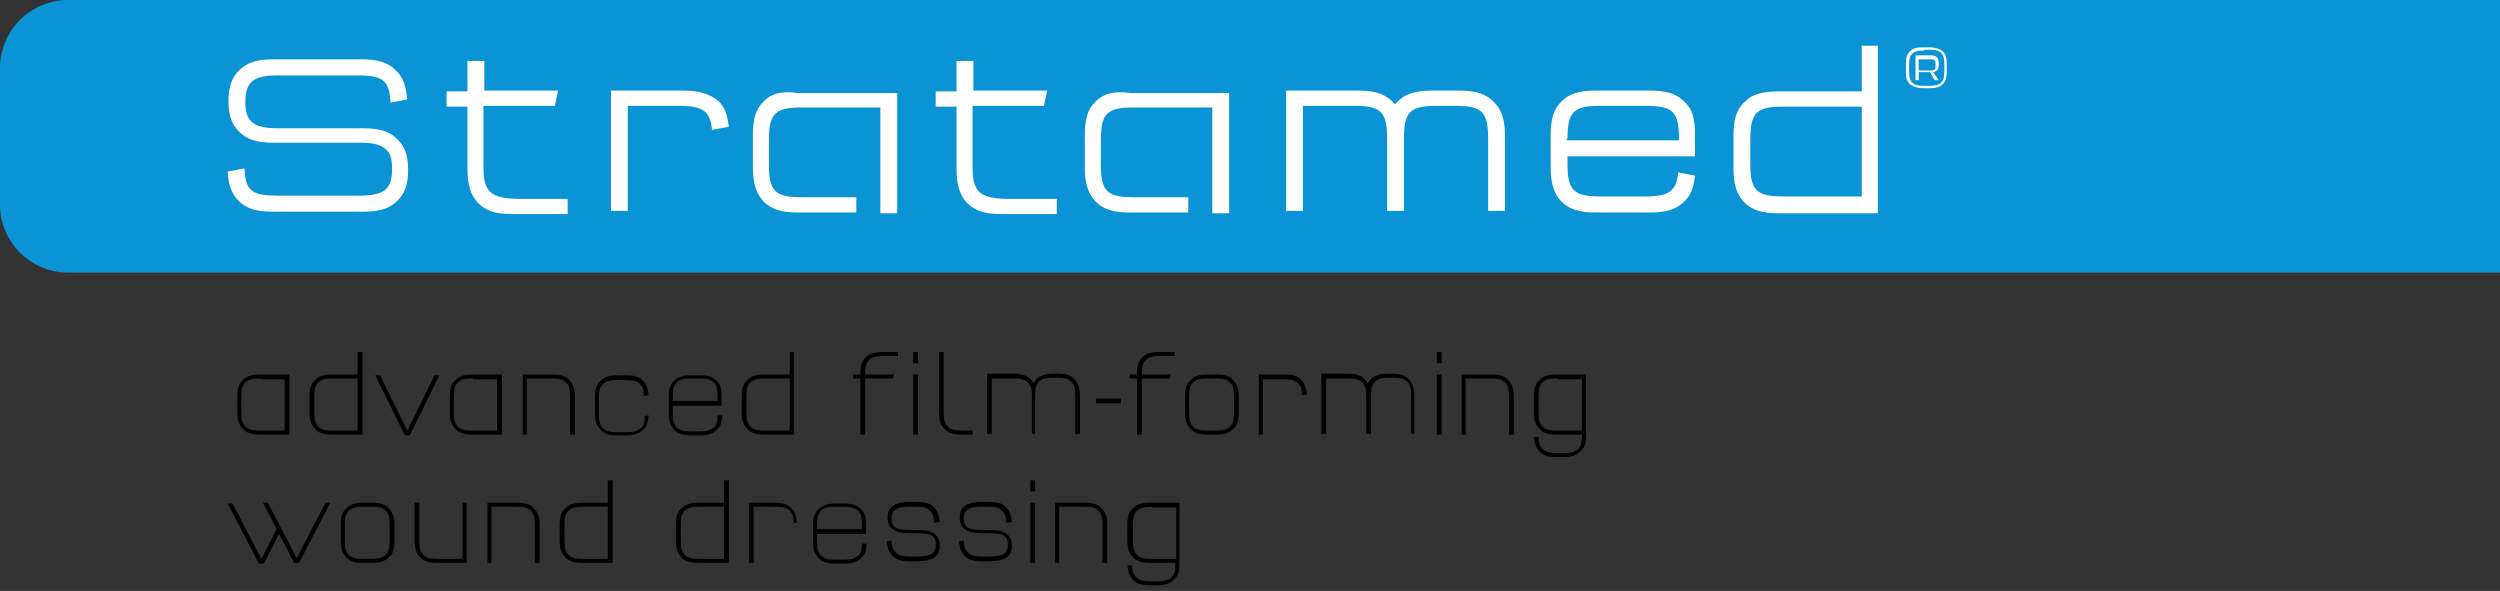 <?xml version="1.0" encoding="utf-8"?>
<!-- Generator: Adobe Illustrator 19.1.0, SVG Export Plug-In . SVG Version: 6.00 Build 0)  -->
<svg version="1.1" xmlns="http://www.w3.org/2000/svg" xmlns:xlink="http://www.w3.org/1999/xlink" x="0px" y="0px"
	 viewBox="0 0 311.8 73.7" style="enable-background:new 0 0 311.8 73.7;" xml:space="preserve">
<rect x="0" y="0" width="311.8" height="73.7" fill="#333333" stroke="none"/>
<style type="text/css">
	.st0{display:none;}
	.st1{display:inline;fill:#F28000;}
	.st2{display:inline;}
	.st3{fill:#FFFFFF;}
	.st4{fill:#0A94D6;}
	.st5{display:inline;fill:#9C1A87;}
	.st6{display:inline;fill:#FFFFFF;stroke:#005EC4;stroke-width:0.792;}
	.st7{fill:#636B70;}
</style>
<g id="SD" class="st0">
	<path class="st1" d="M311.8,34H8.5C3.8,34,0,30.2,0,25.5v-17C0,3.8,3.8,0,8.5,0h303.3V34z"/>
	<g class="st2">
		<g>
			<path class="st3" d="M258,14.2c0,0.8-0.1,1.3-0.5,1.7c-0.4,0.4-0.9,0.5-1.7,0.5h-0.7c-0.8,0-1.3-0.2-1.7-0.5
				c-0.4-0.4-0.5-0.8-0.5-1.7v-0.7c0-0.8,0.1-1.3,0.5-1.7c0.4-0.4,0.9-0.5,1.7-0.5h0.7c0.8,0,1.3,0.2,1.7,0.5
				c0.4,0.4,0.5,0.8,0.5,1.7V14.2z M255.2,11.7c-0.8,0-1.2,0.1-1.5,0.4c-0.3,0.3-0.4,0.6-0.4,1.5v0.6c0,0.8,0.1,1.2,0.4,1.5
				c0.3,0.3,0.7,0.4,1.5,0.4h0.6c0.8,0,1.2-0.1,1.5-0.4c0.3-0.3,0.4-0.6,0.4-1.5v-0.6c0-0.8-0.1-1.2-0.4-1.5
				c-0.3-0.3-0.7-0.4-1.5-0.4H255.2z M257,13.5c0,0.5-0.2,0.8-0.7,0.9l0.7,1h-0.5l-0.6-1h-1.4v1H254v-3.2h1.9c0.7,0,1,0.3,1,1V13.5z
				 M256.6,13.2c0-0.4-0.1-0.5-0.6-0.5h-1.5v1.4h1.5c0.4,0,0.6-0.1,0.6-0.5V13.2z"/>
		</g>
		<g>
			<g>
				<path class="st3" d="M95.2,12.7c-1,1-1.3,2.2-1.3,4.3v3.8c0,2.1,0.4,3.3,1.3,4.3c1,1,2.2,1.4,4.3,1.4h7.3v-1.9H100
					c-3.4,0-4.1-0.8-4.1-4.1v-3c0-3.4,0.8-4.1,4.1-4.1h9.8v11.3v1.9h2.1v-15H99.5C97.4,11.3,96.1,11.7,95.2,12.7z M136.6,12.7
					c-1,1-1.3,2.2-1.3,4.3v3.8c0,2.1,0.4,3.3,1.3,4.3c1,1,2.2,1.4,4.3,1.4h7.3v-1.9h-6.8c-3.4,0-4.1-0.8-4.1-4.1v-3
					c0-3.4,0.8-4.1,4.1-4.1h9.8v11.3v1.9h2.1v-15H141C138.8,11.3,137.6,11.7,136.6,12.7z M60.3,20.9v-7.7h8.9l0.4-1.9h-9.2V7.6h-2.1
					v3.8h-2.6v1.9h2.6v7.7c0,2.1,0.4,3.3,1.3,4.3c1,1,2.2,1.4,4.3,1.4h6.9v-1.9h-6.4C61.2,24.7,60.3,23.9,60.3,20.9z M85.2,11.3h-9
					v15h2.1V13.2h6.4c3,0,3.9,0.7,4.1,3l2.1-0.4c-0.2-1.6-0.5-2.4-1.3-3.2C88.5,11.7,87.2,11.3,85.2,11.3z M121.3,20.9v-7.7h8.9
					l0.4-1.9h-9.2V7.6h-2.1v3.8h-2.6v1.9h2.6v7.7c0,2.1,0.4,3.3,1.3,4.3c1,1,2.2,1.4,4.3,1.4h6.9v-1.9h-6.4
					C122.2,24.7,121.3,23.9,121.3,20.9z M45.3,16H34.7c-3.1,0-4.1-0.8-4.1-3.3c0-2.5,1-3.3,4.1-3.3h9.9c3.1,0,4,0.6,4.1,3.4l2.1-0.4
					c-0.2-1.8-0.5-2.7-1.4-3.6c-1-1-2.2-1.4-4.3-1.4h-11c-2.1,0-3.3,0.4-4.3,1.4c-0.9,0.9-1.3,2-1.3,3.8c0,1.8,0.4,2.9,1.3,3.8
					c1,1,2.2,1.4,4.3,1.4h10.6c1.8,0,2.7,0.2,3.4,0.8c0.6,0.5,0.8,1.2,0.8,2.5c0,2.5-1,3.3-4.1,3.3H34.6c-3.2,0-4-0.6-4.1-3.4
					l-2.1,0.4c0.1,1.8,0.5,2.7,1.3,3.6c1,1,2.2,1.4,4.3,1.4h11.3c2.1,0,3.3-0.4,4.3-1.4c0.9-0.9,1.3-2,1.3-3.8
					c0-1.8-0.4-2.9-1.3-3.8C48.6,16.4,47.4,16,45.3,16z M250,12.7c-1-1-2.2-1.4-4.3-1.4h-3.4c-2.3,0-3.6,0.5-4.6,1.7
					c-1.1-1.2-2.3-1.7-4.6-1.7h-9v15h2.1V13.2h6.4c3.4,0,4.1,0.8,4.1,4.1v9h2.1v-9c0-3.4,0.8-4.1,4.1-4.1h2.3c3.4,0,4.1,0.8,4.1,4.1
					v9h2.1V17C251.3,14.9,251,13.7,250,12.7z M214.4,11.3h-9v15h2.1V13.2h6.4c3,0,3.9,0.7,4.1,3l2.1-0.4c-0.2-1.6-0.5-2.4-1.3-3.2
					C217.7,11.7,216.5,11.3,214.4,11.3z M194.3,11.3h-6.8c-2.1,0-3.3,0.4-4.3,1.4c-1,1-1.3,2.2-1.3,4.3v3.8c0,2.1,0.4,3.3,1.3,4.3
					c1,1,2.2,1.4,4.3,1.4h6.8c2.1,0,3.3-0.4,4.3-1.4c0.8-0.8,1.1-1.6,1.3-3.2l-2.1-0.4c-0.2,2.3-1.1,3-4.1,3h-5.6
					c-3.4,0-4.1-0.8-4.1-4.1v-0.9h16V17c0-2.3-0.3-3.3-1.3-4.3C197.7,11.7,196.4,11.3,194.3,11.3z M198,17.5h-14v-0.2
					c0-3.4,0.8-4.1,4.1-4.1h5.7c3.4,0,4.1,0.8,4.1,4.1V17.5z M174.4,11.3H164c-2.1,0-3.4,0.4-4.3,1.4c-1,1-1.3,2.2-1.3,4.3v3.8
					c0,2.1,0.4,3.3,1.3,4.3c1,1,2.2,1.4,4.3,1.4h12.4V5.7h-2.1V11.3z M174.4,24.5h-9.8c-3.4,0-4.1-0.8-4.1-4.1v-3
					c0-3.4,0.8-4.1,4.1-4.1h9.8V24.5z"/>
			</g>
		</g>
	</g>
	<g class="st2">
		<path d="M35.5,49.2c0-0.8-0.2-1.2-0.5-1.5c-0.4-0.4-0.9-0.5-1.9-0.5h-0.6c-1.7,0-2.3,0.4-2.3,1.4v0.1c0,1.1,0.6,1.4,2.3,1.4h1
			c1.8,0,2.7,0.6,2.7,1.9v0.1c0,1.3-0.9,1.9-2.7,1.9h-1.1c-1,0-1.7-0.2-2.1-0.7c-0.4-0.4-0.6-0.9-0.7-1.8l0.6-0.1
			c0,0.8,0.2,1.2,0.5,1.5c0.4,0.4,0.9,0.5,1.9,0.5h0.8c1.7,0,2.3-0.4,2.3-1.4v-0.1c0-1.1-0.6-1.4-2.3-1.4h-1c-1.8,0-2.7-0.6-2.7-1.9
			v-0.1c0-1.3,0.9-1.9,2.7-1.9h1c1,0,1.7,0.2,2.1,0.7c0.4,0.4,0.6,0.9,0.7,1.8L35.5,49.2z"/>
		<path d="M45.3,51.8c-0.1,0.9-0.2,1.4-0.7,1.8c-0.5,0.5-1.1,0.7-2.1,0.7h-1.1c-1,0-1.7-0.2-2.1-0.7c-0.5-0.5-0.7-1.1-0.7-2.1v-1.9
			c0-1.1,0.2-1.7,0.7-2.1c0.5-0.5,1.1-0.7,2.1-0.7h1.1c1,0,1.7,0.2,2.1,0.7c0.4,0.4,0.6,0.9,0.7,1.8l-0.6,0.1c0-0.8-0.2-1.2-0.5-1.5
			c-0.4-0.4-0.9-0.5-1.9-0.5h-0.8c-1,0-1.5,0.1-1.9,0.5c-0.4,0.4-0.5,0.8-0.5,1.9v1.7c0,1.1,0.1,1.5,0.5,1.9
			c0.4,0.4,0.9,0.5,1.9,0.5h0.8c1,0,1.5-0.1,1.9-0.5c0.4-0.3,0.5-0.7,0.5-1.5L45.3,51.8z"/>
		<path d="M50.5,54.2c-1,0-1.7-0.2-2.1-0.7c-0.5-0.5-0.7-1.1-0.7-2.1v-1.9c0-1.1,0.2-1.7,0.7-2.1c0.5-0.5,1.1-0.7,2.1-0.7h3.7v7.5
			H50.5z M50.7,47.2c-1,0-1.5,0.1-1.9,0.5c-0.4,0.4-0.5,0.8-0.5,1.9v1.7c0,1.1,0.1,1.5,0.5,1.9c0.4,0.4,0.9,0.5,1.9,0.5h3v-6.4H50.7
			z"/>
		<path d="M57.4,54.2h-0.6v-7.5h3.2c1,0,1.7,0.2,2.1,0.7c0.4,0.4,0.6,0.9,0.7,1.8l-0.6,0.1c0-0.8-0.2-1.2-0.5-1.5
			c-0.4-0.4-0.9-0.5-1.9-0.5h-2.5V54.2z"/>
		<path d="M69.8,44.8h0.6v1.9H74l-0.1,0.5h-3.5v4.2c0,0.9,0.1,1.4,0.5,1.8c0.4,0.4,0.9,0.5,1.9,0.5h1.7v0.5h-1.9
			c-1.9,0-2.8-0.8-2.8-2.7v-4.2h-0.9v-0.5h0.9V44.8z"/>
		<path d="M77.1,54.2h-0.6V43.9h0.6v2.8h3.2c1,0,1.7,0.2,2.1,0.7c0.5,0.5,0.7,1.1,0.7,2.1v4.7h-0.6v-4.6c0-1.1-0.1-1.5-0.5-1.9
			c-0.4-0.4-0.9-0.5-1.9-0.5h-3V54.2z"/>
		<path d="M92.3,51.8c-0.1,0.9-0.2,1.4-0.7,1.8c-0.5,0.5-1.1,0.7-2.1,0.7h-1.1c-1,0-1.7-0.2-2.1-0.7c-0.5-0.5-0.7-1.1-0.7-2.1v-1.9
			c0-1.1,0.2-1.7,0.7-2.1c0.5-0.5,1.1-0.7,2.1-0.7h1.1c1,0,1.6,0.2,2.1,0.7c0.5,0.5,0.6,1,0.6,2.1v1h-6.1v0.8c0,1.1,0.1,1.5,0.5,1.9
			c0.4,0.4,0.9,0.5,1.9,0.5h0.8c1,0,1.5-0.1,1.9-0.5c0.4-0.3,0.5-0.7,0.5-1.5L92.3,51.8z M91.7,50v-0.4c0-1.1-0.1-1.5-0.5-1.9
			c-0.4-0.4-0.9-0.5-1.9-0.5h-0.8c-1,0-1.5,0.1-1.9,0.5c-0.4,0.4-0.5,0.8-0.5,1.9V50H91.7z"/>
		<path d="M95.3,54.2h-0.6v-7.5H98c1,0,1.7,0.2,2.1,0.7c0.4,0.4,0.6,0.9,0.7,1.8l-0.6,0.1c0-0.8-0.2-1.2-0.5-1.5
			c-0.4-0.4-0.9-0.5-1.9-0.5h-2.5V54.2z"/>
		<path d="M105.1,54.2c-1,0-1.7-0.2-2.1-0.7c-0.5-0.5-0.7-1.1-0.7-2.1v-1.9c0-1.1,0.2-1.7,0.7-2.1c0.5-0.5,1.1-0.7,2.1-0.7h3.7v7.5
			H105.1z M105.3,47.2c-1,0-1.5,0.1-1.9,0.5c-0.4,0.4-0.5,0.8-0.5,1.9v1.7c0,1.1,0.1,1.5,0.5,1.9c0.4,0.4,0.9,0.5,1.9,0.5h3v-6.4
			H105.3z"/>
		<path d="M115.2,46.7c1,0,1.7,0.2,2.1,0.7c0.5,0.5,0.7,1.1,0.7,2.1v1.9c0,1-0.2,1.7-0.7,2.1c-0.5,0.5-1.1,0.7-2.1,0.7H112V57h-0.6
			V46.7H115.2z M115,53.7c1,0,1.5-0.1,1.9-0.5c0.4-0.4,0.5-0.8,0.5-1.9v-1.7c0-1.1-0.1-1.5-0.5-1.9c-0.4-0.4-0.9-0.5-1.9-0.5h-3v6.4
			H115z"/>
		<path d="M119.5,46.7h0.6l3.4,6.9l3.4-6.9h0.6l-4.3,8.5c-0.7,1.5-1.2,1.8-2.7,1.8h-1.1v-0.5h1.1c1.2,0,1.6-0.2,2.2-1.4l0.4-0.9
			L119.5,46.7z"/>
		<path d="M134.7,54.5c0,0.8,0.2,1.2,0.5,1.5c0.4,0.4,0.9,0.5,1.9,0.5h0.6c1,0,1.5-0.1,1.9-0.5c0.4-0.4,0.5-0.8,0.5-1.8h-3.2
			c-1,0-1.7-0.2-2.1-0.7c-0.5-0.5-0.7-1.1-0.7-2.1v-1.9c0-1.1,0.2-1.7,0.7-2.1c0.5-0.5,1.1-0.7,2.1-0.7h3.7v7.5
			c0,1.1-0.2,1.7-0.7,2.1c-0.5,0.5-1.1,0.7-2.1,0.7h-0.9c-1,0-1.7-0.2-2.1-0.7c-0.4-0.4-0.6-0.9-0.7-1.8L134.7,54.5z M137.1,47.2
			c-1,0-1.5,0.1-1.9,0.5c-0.4,0.4-0.5,0.8-0.5,1.9v1.7c0,1.1,0.1,1.5,0.5,1.9c0.4,0.4,0.9,0.5,1.9,0.5h3v-6.4H137.1z"/>
		<path d="M149.9,51.8c-0.1,0.9-0.2,1.4-0.7,1.8c-0.5,0.5-1.1,0.7-2.1,0.7H146c-1,0-1.7-0.2-2.1-0.7c-0.5-0.5-0.7-1.1-0.7-2.1v-1.9
			c0-1.1,0.2-1.7,0.7-2.1c0.5-0.5,1.1-0.7,2.1-0.7h1.1c1,0,1.6,0.2,2.1,0.7c0.5,0.5,0.6,1,0.6,2.1v1h-6.1v0.8c0,1.1,0.1,1.5,0.5,1.9
			c0.4,0.4,0.9,0.5,1.9,0.5h0.8c1,0,1.5-0.1,1.9-0.5c0.4-0.3,0.5-0.7,0.5-1.5L149.9,51.8z M149.4,50v-0.4c0-1.1-0.1-1.5-0.5-1.9
			c-0.4-0.4-0.9-0.5-1.9-0.5h-0.8c-1,0-1.5,0.1-1.9,0.5c-0.4,0.4-0.5,0.8-0.5,1.9V50H149.4z"/>
		<path d="M156.6,54.2h-1.4c-1,0-1.7-0.2-2.1-0.7c-0.5-0.5-0.7-1.1-0.7-2.1v-7.5h0.6v7.4c0,1.1,0.1,1.5,0.5,1.9
			c0.4,0.4,0.9,0.5,1.9,0.5h1.2V54.2z"/>
	</g>
</g>
<g id="SM">
	<path class="st4" d="M311.8,34H8.5C3.8,34,0,30.2,0,25.5v-17C0,3.8,3.8,0,8.5,0h303.3V34z"/>
	<g>
		<path d="M32.4,54.2c-1,0-1.7-0.2-2.1-0.7c-0.5-0.5-0.7-1.1-0.7-2.1v-1.9c0-1.1,0.2-1.7,0.7-2.1c0.5-0.5,1.1-0.7,2.1-0.7h3.7v7.5
			H32.4z M32.5,47.2c-1,0-1.5,0.1-1.9,0.5c-0.4,0.4-0.5,0.8-0.5,1.9v1.7c0,1.1,0.1,1.5,0.5,1.9c0.4,0.4,0.9,0.5,1.9,0.5h3v-6.4H32.5
			z"/>
		<path d="M41.4,54.2c-1,0-1.7-0.2-2.1-0.7c-0.5-0.5-0.7-1.1-0.7-2.1v-1.9c0-1.1,0.2-1.7,0.7-2.1c0.5-0.5,1.1-0.7,2.1-0.7h3.2v-2.8
			h0.6v10.3H41.4z M44.6,47.2h-3c-1,0-1.5,0.1-1.9,0.5c-0.4,0.4-0.5,0.8-0.5,1.9v1.7c0,1.1,0.1,1.5,0.5,1.9c0.4,0.4,0.9,0.5,1.9,0.5
			h3V47.2z"/>
		<path d="M50.8,53.7l3.4-6.9h0.6l-3.7,7.5h-0.6l-3.7-7.5h0.6L50.8,53.7z"/>
		<path d="M58.9,54.2c-1,0-1.7-0.2-2.1-0.7c-0.5-0.5-0.7-1.1-0.7-2.1v-1.9c0-1.1,0.2-1.7,0.7-2.1c0.5-0.5,1.1-0.7,2.1-0.7h3.7v7.5
			H58.9z M59,47.2c-1,0-1.5,0.1-1.9,0.5c-0.4,0.4-0.5,0.8-0.5,1.9v1.7c0,1.1,0.1,1.5,0.5,1.9c0.4,0.4,0.9,0.5,1.9,0.5h3v-6.4H59z"/>
		<path d="M65.8,54.2h-0.6v-7.5h3.7c1,0,1.7,0.2,2.1,0.7c0.5,0.5,0.7,1.1,0.7,2.1v4.7h-0.6v-4.6c0-1.1-0.1-1.5-0.5-1.9
			c-0.4-0.4-0.9-0.5-1.9-0.5h-3V54.2z"/>
		<path d="M80.9,51.8c-0.1,0.9-0.2,1.4-0.7,1.8c-0.5,0.5-1.1,0.7-2.1,0.7H77c-1,0-1.7-0.2-2.1-0.7c-0.5-0.5-0.7-1.1-0.7-2.1v-1.9
			c0-1.1,0.2-1.7,0.7-2.1c0.5-0.5,1.1-0.7,2.1-0.7h1.1c1,0,1.7,0.2,2.1,0.7c0.4,0.4,0.6,0.9,0.7,1.8l-0.6,0.1c0-0.8-0.2-1.2-0.5-1.5
			c-0.4-0.4-0.9-0.5-1.9-0.5h-0.8c-1,0-1.5,0.1-1.9,0.5c-0.4,0.4-0.5,0.8-0.5,1.9v1.7c0,1.1,0.1,1.5,0.5,1.9
			c0.4,0.4,0.9,0.5,1.9,0.5H78c1,0,1.5-0.1,1.9-0.5c0.4-0.3,0.5-0.7,0.5-1.5L80.9,51.8z"/>
		<path d="M90.1,51.8c-0.1,0.9-0.2,1.4-0.7,1.8c-0.5,0.5-1.1,0.7-2.1,0.7h-1.1c-1,0-1.7-0.2-2.1-0.7c-0.5-0.5-0.7-1.1-0.7-2.1v-1.9
			c0-1.1,0.2-1.7,0.7-2.1c0.5-0.5,1.1-0.7,2.1-0.7h1.1c1,0,1.6,0.2,2.1,0.7c0.5,0.5,0.6,1,0.6,2.1v1h-6.1v0.8c0,1.1,0.1,1.5,0.5,1.9
			c0.4,0.4,0.9,0.5,1.9,0.5h0.8c1,0,1.5-0.1,1.9-0.5c0.4-0.3,0.5-0.7,0.5-1.5L90.1,51.8z M89.5,50v-0.4c0-1.1-0.1-1.5-0.5-1.9
			c-0.4-0.4-0.9-0.5-1.9-0.5h-0.8c-1,0-1.5,0.1-1.9,0.5c-0.4,0.4-0.5,0.8-0.5,1.9V50H89.5z"/>
		<path d="M95.3,54.2c-1,0-1.7-0.2-2.1-0.7c-0.5-0.5-0.7-1.1-0.7-2.1v-1.9c0-1.1,0.2-1.7,0.7-2.1c0.5-0.5,1.1-0.7,2.1-0.7h3.2v-2.8
			H99v10.3H95.3z M98.5,47.2h-3c-1,0-1.5,0.1-1.9,0.5c-0.4,0.4-0.5,0.8-0.5,1.9v1.7c0,1.1,0.1,1.5,0.5,1.9c0.4,0.4,0.9,0.5,1.9,0.5
			h3V47.2z"/>
		<path d="M106.4,47.2v-0.5h0.9v-0.1c0-1.9,0.9-2.7,2.8-2.7h1.9v0.5h-1.7c-1,0-1.5,0.1-1.9,0.5c-0.4,0.4-0.5,0.9-0.5,1.8h3.6
			l-0.1,0.5h-3.5v7h-0.6v-7H106.4z"/>
		<path d="M113.9,43.9h0.6v1.4h-0.6V43.9z M113.9,46.7h0.6v7.5h-0.6V46.7z"/>
		<path d="M121.3,54.2h-1.4c-1,0-1.7-0.2-2.1-0.7c-0.5-0.5-0.7-1.1-0.7-2.1v-7.5h0.6v7.4c0,1.1,0.1,1.5,0.5,1.9
			c0.4,0.4,0.9,0.5,1.9,0.5h1.2V54.2z"/>
		<path d="M128.7,54.2v-4.6c0-1.1-0.1-1.5-0.5-1.9c-0.4-0.4-0.9-0.5-1.9-0.5h-2.6v6.9h-0.6v-7.5h3.3c1.3,0,2.1,0.4,2.5,1.2
			c0.4-0.8,1.2-1.2,2.5-1.2h0.5c1,0,1.7,0.2,2.1,0.7c0.5,0.5,0.7,1.1,0.7,2.1v4.7h-0.6v-4.6c0-1.1-0.1-1.5-0.5-1.9
			c-0.4-0.4-0.9-0.5-1.9-0.5h-0.2c-1,0-1.5,0.1-1.9,0.5c-0.4,0.4-0.5,0.8-0.5,1.9v4.6H128.7z"/>
		<path d="M136.7,49.7h3.1v0.6h-3.1V49.7z"/>
		<path d="M140.9,47.2v-0.5h0.9v-0.1c0-1.9,0.9-2.7,2.8-2.7h1.9v0.5h-1.7c-1,0-1.5,0.1-1.9,0.5c-0.4,0.4-0.5,0.9-0.5,1.8h3.6
			l-0.1,0.5h-3.5v7h-0.6v-7H140.9z"/>
		<path d="M154.5,51.4c0,1.1-0.2,1.7-0.7,2.1c-0.5,0.5-1.1,0.7-2.1,0.7h-1.1c-1,0-1.7-0.2-2.1-0.7c-0.5-0.5-0.7-1.1-0.7-2.1v-1.9
			c0-1.1,0.2-1.7,0.7-2.1c0.5-0.5,1.1-0.7,2.1-0.7h1.1c1,0,1.7,0.2,2.1,0.7c0.5,0.5,0.7,1.1,0.7,2.1V51.4z M151.5,53.7
			c1,0,1.5-0.1,1.9-0.5c0.4-0.4,0.5-0.8,0.5-1.9v-1.7c0-1.1-0.1-1.5-0.5-1.9c-0.4-0.4-0.9-0.5-1.9-0.5h-0.8c-1,0-1.5,0.1-1.9,0.5
			c-0.4,0.4-0.5,0.8-0.5,1.9v1.7c0,1.1,0.1,1.5,0.5,1.9c0.4,0.4,0.9,0.5,1.9,0.5H151.5z"/>
		<path d="M157.5,54.2H157v-7.5h3.2c1,0,1.7,0.2,2.1,0.7c0.4,0.4,0.6,0.9,0.7,1.8l-0.6,0.1c0-0.8-0.2-1.2-0.5-1.5
			c-0.4-0.4-0.9-0.5-1.9-0.5h-2.5V54.2z"/>
		<path d="M170.4,54.2v-4.6c0-1.1-0.1-1.5-0.5-1.9c-0.4-0.4-0.9-0.5-1.9-0.5h-2.6v6.9h-0.6v-7.5h3.3c1.3,0,2.1,0.4,2.5,1.2
			c0.4-0.8,1.2-1.2,2.5-1.2h0.5c1,0,1.7,0.2,2.1,0.7c0.5,0.5,0.7,1.1,0.7,2.1v4.7H176v-4.6c0-1.1-0.1-1.5-0.5-1.9
			c-0.4-0.4-0.9-0.5-1.9-0.5h-0.2c-1,0-1.5,0.1-1.9,0.5c-0.4,0.4-0.5,0.8-0.5,1.9v4.6H170.4z"/>
		<path d="M179.2,43.9h0.6v1.4h-0.6V43.9z M179.2,46.7h0.6v7.5h-0.6V46.7z"/>
		<path d="M182.9,54.2h-0.6v-7.5h3.7c1,0,1.7,0.2,2.1,0.7c0.5,0.5,0.7,1.1,0.7,2.1v4.7h-0.6v-4.6c0-1.1-0.1-1.5-0.5-1.9
			c-0.4-0.4-0.9-0.5-1.9-0.5h-3V54.2z"/>
		<path d="M191.9,54.5c0,0.8,0.2,1.2,0.5,1.5c0.4,0.4,0.9,0.5,1.9,0.5h0.6c1,0,1.5-0.1,1.9-0.5c0.4-0.4,0.5-0.8,0.5-1.8h-3.2
			c-1,0-1.7-0.2-2.1-0.7c-0.5-0.5-0.7-1.1-0.7-2.1v-1.9c0-1.1,0.2-1.7,0.7-2.1c0.5-0.5,1.1-0.7,2.1-0.7h3.7v7.5
			c0,1.1-0.2,1.7-0.7,2.1c-0.5,0.5-1.1,0.7-2.1,0.7h-0.9c-1,0-1.7-0.2-2.1-0.7c-0.4-0.4-0.6-0.9-0.7-1.8L191.9,54.5z M194.3,47.2
			c-1,0-1.5,0.1-1.9,0.5c-0.4,0.4-0.5,0.8-0.5,1.9v1.7c0,1.1,0.1,1.5,0.5,1.9c0.4,0.4,0.9,0.5,1.9,0.5h3v-6.4H194.3z"/>
		<path d="M34.8,66.6l-1.9,3.7h-0.6l-3.9-7.5H29l3.6,6.9l1.9-3.7l-1.7-3.3h0.6l3.6,6.9l3.6-6.9h0.6l-3.9,7.5h-0.6L34.8,66.6z"/>
		<path d="M49.2,67.4c0,1.1-0.2,1.7-0.7,2.1c-0.5,0.5-1.1,0.7-2.1,0.7h-1.1c-1,0-1.7-0.2-2.1-0.7c-0.5-0.5-0.7-1.1-0.7-2.1v-1.9
			c0-1.1,0.2-1.7,0.7-2.1c0.5-0.5,1.1-0.7,2.1-0.7h1.1c1,0,1.7,0.2,2.1,0.7c0.5,0.5,0.7,1.1,0.7,2.1V67.4z M46.2,69.7
			c1,0,1.5-0.1,1.9-0.5c0.4-0.4,0.5-0.8,0.5-1.9v-1.7c0-1.1-0.1-1.5-0.5-1.9c-0.4-0.4-0.9-0.5-1.9-0.5h-0.8c-1,0-1.5,0.1-1.9,0.5
			c-0.4,0.4-0.5,0.8-0.5,1.9v1.7c0,1.1,0.1,1.5,0.5,1.9c0.4,0.4,0.9,0.5,1.9,0.5H46.2z"/>
		<path d="M57.6,62.7h0.6v7.5h-3.7c-1,0-1.7-0.2-2.1-0.7c-0.5-0.5-0.7-1.1-0.7-2.1v-4.7h0.6v4.6c0,1.1,0.1,1.5,0.5,1.9
			c0.4,0.4,0.9,0.5,1.9,0.5h3V62.7z"/>
		<path d="M61.4,70.2h-0.6v-7.5h3.7c1,0,1.7,0.2,2.1,0.7c0.5,0.5,0.7,1.1,0.7,2.1v4.7h-0.6v-4.6c0-1.1-0.1-1.5-0.5-1.9
			c-0.4-0.4-0.9-0.5-1.9-0.5h-3V70.2z"/>
		<path d="M72.6,70.2c-1,0-1.7-0.2-2.1-0.7c-0.5-0.5-0.7-1.1-0.7-2.1v-1.9c0-1.1,0.2-1.7,0.7-2.1c0.5-0.5,1.1-0.7,2.1-0.7h3.2v-2.8
			h0.6v10.3H72.6z M75.8,63.2h-3c-1,0-1.5,0.1-1.9,0.5c-0.4,0.4-0.5,0.8-0.5,1.9v1.7c0,1.1,0.1,1.5,0.5,1.9c0.4,0.4,0.9,0.5,1.9,0.5
			h3V63.2z"/>
		<path d="M87.1,70.2c-1,0-1.7-0.2-2.1-0.7c-0.5-0.5-0.7-1.1-0.7-2.1v-1.9c0-1.1,0.2-1.7,0.7-2.1c0.5-0.5,1.1-0.7,2.1-0.7h3.2v-2.8
			h0.6v10.3H87.1z M90.3,63.2h-3c-1,0-1.5,0.1-1.9,0.5c-0.4,0.4-0.5,0.8-0.5,1.9v1.7c0,1.1,0.1,1.5,0.5,1.9c0.4,0.4,0.9,0.5,1.9,0.5
			h3V63.2z"/>
		<path d="M94,70.2h-0.6v-7.5h3.2c1,0,1.7,0.2,2.1,0.7c0.4,0.4,0.6,0.9,0.7,1.8L99,65.2c0-0.8-0.2-1.2-0.5-1.5
			c-0.4-0.4-0.9-0.5-1.9-0.5H94V70.2z"/>
		<path d="M108.1,67.8c-0.1,0.9-0.2,1.4-0.7,1.8c-0.5,0.5-1.1,0.7-2.1,0.7h-1.1c-1,0-1.7-0.2-2.1-0.7c-0.5-0.5-0.7-1.1-0.7-2.1v-1.9
			c0-1.1,0.2-1.7,0.7-2.1c0.5-0.5,1.1-0.7,2.1-0.7h1.1c1,0,1.6,0.2,2.1,0.7c0.5,0.5,0.6,1,0.6,2.1v1h-6.1v0.8c0,1.1,0.1,1.5,0.5,1.9
			c0.4,0.4,0.9,0.5,1.9,0.5h0.8c1,0,1.5-0.1,1.9-0.5c0.4-0.3,0.5-0.7,0.5-1.5L108.1,67.8z M107.5,66v-0.4c0-1.1-0.1-1.5-0.5-1.9
			c-0.4-0.4-0.9-0.5-1.9-0.5h-0.8c-1,0-1.5,0.1-1.9,0.5c-0.4,0.4-0.5,0.8-0.5,1.9V66H107.5z"/>
		<path d="M116.5,65.2c0-0.8-0.2-1.2-0.5-1.5c-0.4-0.4-0.9-0.5-1.9-0.5h-0.6c-1.7,0-2.3,0.4-2.3,1.4v0.1c0,1.1,0.6,1.4,2.3,1.4h1
			c1.8,0,2.7,0.6,2.7,1.9v0.1c0,1.3-0.9,1.9-2.7,1.9h-1.1c-1,0-1.7-0.2-2.1-0.7c-0.4-0.4-0.6-0.9-0.7-1.8l0.6-0.1
			c0,0.8,0.2,1.2,0.5,1.5c0.4,0.4,0.9,0.5,1.9,0.5h0.8c1.7,0,2.3-0.4,2.3-1.4v-0.1c0-1.1-0.6-1.4-2.3-1.4h-1c-1.8,0-2.7-0.6-2.7-1.9
			v-0.1c0-1.3,0.9-1.9,2.7-1.9h1c1,0,1.7,0.2,2.1,0.7c0.4,0.4,0.6,0.9,0.7,1.8L116.5,65.2z"/>
		<path d="M125.5,65.2c0-0.8-0.2-1.2-0.5-1.5c-0.4-0.4-0.9-0.5-1.9-0.5h-0.6c-1.7,0-2.3,0.4-2.3,1.4v0.1c0,1.1,0.6,1.4,2.3,1.4h1
			c1.8,0,2.7,0.6,2.7,1.9v0.1c0,1.3-0.9,1.9-2.7,1.9h-1.1c-1,0-1.7-0.2-2.1-0.7c-0.4-0.4-0.6-0.9-0.7-1.8l0.6-0.1
			c0,0.8,0.2,1.2,0.5,1.5c0.4,0.4,0.9,0.5,1.9,0.5h0.8c1.7,0,2.3-0.4,2.3-1.4v-0.1c0-1.1-0.6-1.4-2.3-1.4h-1c-1.8,0-2.7-0.6-2.7-1.9
			v-0.1c0-1.3,0.9-1.9,2.7-1.9h1c1,0,1.7,0.2,2.1,0.7c0.4,0.4,0.6,0.9,0.7,1.8L125.5,65.2z"/>
		<path d="M128.5,59.9h0.6v1.4h-0.6V59.9z M128.5,62.7h0.6v7.5h-0.6V62.7z"/>
		<path d="M132.2,70.2h-0.6v-7.5h3.7c1,0,1.7,0.2,2.1,0.7c0.5,0.5,0.7,1.1,0.7,2.1v4.7h-0.6v-4.6c0-1.1-0.1-1.5-0.5-1.9
			c-0.4-0.4-0.9-0.5-1.9-0.5h-3V70.2z"/>
		<path d="M141.2,70.5c0,0.8,0.2,1.2,0.5,1.5c0.4,0.4,0.9,0.5,1.9,0.5h0.6c1,0,1.5-0.1,1.9-0.5c0.4-0.4,0.5-0.8,0.5-1.8h-3.2
			c-1,0-1.7-0.2-2.1-0.7c-0.5-0.5-0.7-1.1-0.7-2.1v-1.9c0-1.1,0.2-1.7,0.7-2.1c0.5-0.5,1.1-0.7,2.1-0.7h3.7v7.5
			c0,1.1-0.2,1.7-0.7,2.1c-0.5,0.5-1.1,0.7-2.1,0.7h-0.9c-1,0-1.7-0.2-2.1-0.7c-0.4-0.4-0.6-0.9-0.7-1.8L141.2,70.5z M143.7,63.2
			c-1,0-1.5,0.1-1.9,0.5c-0.4,0.4-0.5,0.8-0.5,1.9v1.7c0,1.1,0.1,1.5,0.5,1.9c0.4,0.4,0.9,0.5,1.9,0.5h3v-6.4H143.7z"/>
	</g>
	<g>
		<g>
			<path class="st3" d="M242.8,8.8c0,0.8-0.1,1.3-0.5,1.7c-0.4,0.4-0.9,0.5-1.7,0.5h-0.7c-0.8,0-1.3-0.2-1.7-0.5
				c-0.4-0.4-0.5-0.8-0.5-1.7V8.1c0-0.8,0.1-1.3,0.5-1.7c0.4-0.4,0.9-0.5,1.7-0.5h0.7c0.8,0,1.3,0.2,1.7,0.5
				c0.4,0.4,0.5,0.8,0.5,1.7V8.8z M240,6.3c-0.8,0-1.2,0.1-1.5,0.4c-0.3,0.3-0.4,0.6-0.4,1.5v0.6c0,0.8,0.1,1.2,0.4,1.5
				c0.3,0.3,0.7,0.4,1.5,0.4h0.6c0.8,0,1.2-0.1,1.5-0.4c0.3-0.3,0.4-0.6,0.4-1.5V8.1c0-0.8-0.1-1.2-0.4-1.5
				c-0.3-0.3-0.7-0.4-1.5-0.4H240z M241.8,8.1c0,0.5-0.2,0.8-0.7,0.9l0.7,1h-0.5l-0.6-1h-1.4v1h-0.4V6.9h1.9c0.7,0,1,0.3,1,1V8.1z
				 M241.4,7.9c0-0.4-0.1-0.5-0.6-0.5h-1.5v1.4h1.5c0.4,0,0.6-0.1,0.6-0.5V7.9z"/>
		</g>
		<path class="st3" d="M95.2,12.7c-1,1-1.3,2.2-1.3,4.3v3.8c0,2.1,0.4,3.3,1.3,4.3c1,1,2.2,1.4,4.3,1.4h7.3v-1.9H100
			c-3.4,0-4.1-0.8-4.1-4.1v-3c0-3.4,0.8-4.1,4.1-4.1h9.8v11.3v1.9h2.1v-15H99.5C97.4,11.3,96.1,11.7,95.2,12.7z"/>
		<path class="st3" d="M136.6,12.7c-1,1-1.3,2.2-1.3,4.3v3.8c0,2.1,0.4,3.3,1.3,4.3c1,1,2.2,1.4,4.3,1.4h7.3v-1.9h-6.8
			c-3.4,0-4.1-0.8-4.1-4.1v-3c0-3.4,0.8-4.1,4.1-4.1h9.8v11.3v1.9h2.1v-15H141C138.8,11.3,137.6,11.7,136.6,12.7z"/>
		<path class="st3" d="M60.3,20.9v-7.7h8.9l0.4-1.9h-9.2V7.6h-2.1v3.8h-2.6v1.9h2.6v7.7c0,2.1,0.4,3.3,1.3,4.3c1,1,2.2,1.4,4.3,1.4
			h6.9v-1.9h-6.4C61.2,24.7,60.3,23.9,60.3,20.9z"/>
		<path class="st3" d="M85.2,11.3h-9v15h2.1V13.2h6.4c3,0,3.9,0.7,4.1,3l2.1-0.4c-0.2-1.6-0.5-2.4-1.3-3.2
			C88.5,11.7,87.2,11.3,85.2,11.3z"/>
		<path class="st3" d="M121.3,20.9v-7.7h8.9l0.4-1.9h-9.2V7.6h-2.1v3.8h-2.6v1.9h2.6v7.7c0,2.1,0.4,3.3,1.3,4.3c1,1,2.2,1.4,4.3,1.4
			h6.9v-1.9h-6.4C122.2,24.7,121.3,23.9,121.3,20.9z"/>
		<path class="st3" d="M45.3,16H34.7c-3.1,0-4.1-0.8-4.1-3.3c0-2.5,1-3.3,4.1-3.3h9.9c3.1,0,4,0.6,4.1,3.4l2.1-0.4
			c-0.2-1.8-0.5-2.7-1.4-3.6c-1-1-2.2-1.4-4.3-1.4h-11c-2.1,0-3.3,0.4-4.3,1.4c-0.9,0.9-1.3,2-1.3,3.8c0,1.8,0.4,2.9,1.3,3.8
			c1,1,2.2,1.4,4.3,1.4h10.6c1.8,0,2.7,0.2,3.4,0.8c0.6,0.5,0.8,1.2,0.8,2.5c0,2.5-1,3.3-4.1,3.3H34.6c-3.2,0-4-0.6-4.1-3.4
			l-2.1,0.4c0.1,1.8,0.5,2.7,1.3,3.6c1,1,2.2,1.4,4.3,1.4h11.3c2.1,0,3.3-0.4,4.3-1.4c0.9-0.9,1.3-2,1.3-3.8c0-1.8-0.4-2.9-1.3-3.8
			C48.6,16.4,47.4,16,45.3,16z"/>
		<path class="st3" d="M186.3,12.7c-1-1-2.2-1.4-4.3-1.4h-3.4c-2.3,0-3.6,0.5-4.6,1.7c-1.1-1.2-2.3-1.7-4.6-1.7h-9v15h2.1V13.2h6.4
			c3.4,0,4.1,0.8,4.1,4.1v9h2.1v-9c0-3.4,0.8-4.1,4.1-4.1h2.3c3.4,0,4.1,0.8,4.1,4.1v9h2.1V17C187.7,14.9,187.3,13.7,186.3,12.7z"/>
		<path class="st3" d="M211.4,19.4V17c0-2.3-0.3-3.3-1.3-4.3c-1-1-2.2-1.4-4.3-1.4h-6.8c-2.1,0-3.3,0.4-4.3,1.4
			c-1,1-1.3,2.2-1.3,4.3v3.8c0,2.1,0.4,3.3,1.3,4.3c1,1,2.2,1.4,4.3,1.4h6.8c2.1,0,3.3-0.4,4.3-1.4c0.8-0.8,1.1-1.6,1.3-3.2
			l-2.1-0.4c-0.2,2.3-1.1,3-4.1,3h-5.6c-3.4,0-4.1-0.8-4.1-4.1v-0.9H211.4z M195.5,17.3c0-3.4,0.8-4.1,4.1-4.1h5.7
			c3.4,0,4.1,0.8,4.1,4.1v0.2h-14V17.3z"/>
		<path class="st3" d="M232.2,5.7v5.7h-10.4c-2.1,0-3.4,0.4-4.3,1.4c-1,1-1.3,2.2-1.3,4.3v3.8c0,2.1,0.4,3.3,1.3,4.3
			c1,1,2.2,1.4,4.3,1.4h12.4V5.7H232.2z M232.2,24.5h-9.8c-3.4,0-4.1-0.8-4.1-4.1v-3c0-3.4,0.8-4.1,4.1-4.1h9.8V24.5z"/>
	</g>
</g>
<g id="SK" class="st0">
	<path class="st5" d="M311.8,34H8.5C3.8,34,0,30.2,0,25.5v-17C0,3.8,3.8,0,8.5,0h303.3V34z"/>
	<g class="st2">
		<g>
			<path class="st3" d="M48.7,12.8c-0.2-2.7-1-3.4-4.1-3.4h-9.9c-3.1,0-4.1,0.8-4.1,3.3c0,2.5,1,3.3,4.1,3.3h10.6
				c2.1,0,3.3,0.4,4.3,1.4c0.9,0.9,1.3,2,1.3,3.8c0,1.8-0.4,3-1.3,3.8c-1,1-2.2,1.4-4.3,1.4H34c-2.1,0-3.4-0.4-4.3-1.4
				c-0.8-0.8-1.2-1.7-1.3-3.6l2.1-0.4c0.2,2.7,1,3.4,4.1,3.4h10.2c3.2,0,4.1-0.8,4.1-3.3c0-1.3-0.2-1.9-0.8-2.5
				c-0.7-0.6-1.5-0.8-3.4-0.8H34.1c-2.1,0-3.3-0.4-4.3-1.4c-0.9-0.9-1.3-2-1.3-3.8c0-1.8,0.4-3,1.3-3.8c1-1,2.2-1.4,4.3-1.4h11
				c2.1,0,3.3,0.4,4.3,1.4c0.8,0.8,1.2,1.7,1.4,3.6L48.7,12.8z"/>
			<path class="st3" d="M60.3,7.6v3.8h9.2l-0.4,1.9h-8.9v7.7c0,3,0.8,3.8,4.2,3.8h6.4v1.9h-6.9c-2.1,0-3.4-0.4-4.3-1.4
				c-1-1-1.3-2.2-1.3-4.3v-7.7h-2.6v-1.9h2.6V7.6H60.3z"/>
			<path class="st3" d="M88.6,16.2c-0.2-2.4-1.1-3-4.1-3h-6.4v13.1H76v-15h9c2.1,0,3.3,0.4,4.3,1.4c0.8,0.8,1.1,1.6,1.3,3.2
				L88.6,16.2z"/>
			<path class="st3" d="M121.2,7.6v3.8h9.2l-0.4,1.9h-8.9v7.7c0,3,0.8,3.8,4.2,3.8h6.4v1.9h-6.9c-2.1,0-3.4-0.4-4.3-1.4
				c-1-1-1.3-2.2-1.3-4.3v-7.7h-2.6v-1.9h2.6V7.6H121.2z"/>
			<path class="st3" d="M171,17.4c0-3.4-0.8-4.1-4.1-4.1h-6.4v13.1h-2.1v-15h9c2.3,0,3.6,0.5,4.6,1.7c1-1.2,2.3-1.7,4.6-1.7h3.4
				c2.1,0,3.4,0.4,4.3,1.4c1,1,1.3,2.2,1.3,4.3v9.4h-2.1v-9c0-3.4-0.8-4.1-4.1-4.1h-2.3c-3.4,0-4.1,0.8-4.1,4.1v9H171V17.4z"/>
			<path class="st3" d="M226.6,16.2c-0.2-2.4-1.1-3-4.1-3h-6.4v13.1H214v-15h9c2.1,0,3.3,0.4,4.3,1.4c0.8,0.8,1.1,1.6,1.3,3.2
				L226.6,16.2z"/>
			<path class="st3" d="M233.5,26.4h-2.1V5.7h2.1v12.2h3.6l9.6-6.6h3.2l-10.9,7.4l11.3,7.6H247l-9.9-6.6h-3.6V26.4z"/>
			<path class="st3" d="M256.2,14.2c0,0.8-0.1,1.3-0.5,1.7c-0.4,0.4-0.9,0.5-1.7,0.5h-0.7c-0.8,0-1.3-0.2-1.7-0.5
				c-0.4-0.4-0.5-0.8-0.5-1.7v-0.7c0-0.8,0.1-1.3,0.5-1.7c0.4-0.4,0.9-0.5,1.7-0.5h0.7c0.8,0,1.3,0.2,1.7,0.5
				c0.4,0.4,0.5,0.8,0.5,1.7V14.2z M253.3,11.7c-0.8,0-1.2,0.1-1.5,0.4c-0.3,0.3-0.4,0.6-0.4,1.5v0.6c0,0.8,0.1,1.2,0.4,1.5
				c0.3,0.3,0.7,0.4,1.5,0.4h0.6c0.8,0,1.2-0.1,1.5-0.4c0.3-0.3,0.4-0.6,0.4-1.5v-0.6c0-0.8-0.1-1.2-0.4-1.5
				c-0.3-0.3-0.7-0.4-1.5-0.4H253.3z M255.2,13.5c0,0.5-0.2,0.8-0.7,0.9l0.7,1h-0.5l-0.6-1h-1.5v1h-0.4v-3.2h2c0.7,0,1,0.3,1.1,1
				V13.5z M254.8,13.2c0-0.4-0.1-0.5-0.6-0.5h-1.5V14h1.5c0.4,0,0.6-0.1,0.6-0.5V13.2z"/>
		</g>
		<path class="st3" d="M95.1,12.7c-1,1-1.3,2.2-1.3,4.3v3.7c0,2.1,0.4,3.3,1.3,4.3c1,1,2.2,1.4,4.3,1.4h7.3v-1.9H100
			c-3.4,0-4.1-0.8-4.1-4.1v-3c0-3.4,0.8-4.1,4.1-4.1h9.8v11.2v1.9h2.1v-15H99.4C97.3,11.4,96,11.8,95.1,12.7z"/>
		<path class="st3" d="M192,12.7c-1,1-1.3,2.2-1.3,4.3v3.7c0,2.1,0.4,3.3,1.3,4.3c1,1,2.2,1.4,4.3,1.4h7.3v-1.9h-6.7
			c-3.4,0-4.1-0.8-4.1-4.1v-3c0-3.4,0.8-4.1,4.1-4.1h9.8v11.2v1.9h2.1v-15h-12.4C194.2,11.4,193,11.8,192,12.7z"/>
		<path class="st3" d="M136.5,12.7c-1,1-1.3,2.2-1.3,4.3v3.7c0,2.1,0.4,3.3,1.3,4.3c1,1,2.2,1.4,4.3,1.4h7.3v-1.9h-6.7
			c-3.4,0-4.1-0.8-4.1-4.1v-3c0-3.4,0.8-4.1,4.1-4.1h9.8v11.2v1.9h2.1v-15h-12.4C138.7,11.4,137.5,11.8,136.5,12.7z"/>
	</g>
	<g class="st2">
		<path d="M29,47.2v-0.5h0.9v-0.1c0-1.9,0.9-2.7,2.8-2.7h1.9v0.5h-1.7c-1,0-1.5,0.1-1.9,0.5c-0.4,0.4-0.5,0.9-0.5,1.8h3.6L34,47.2
			h-3.5v7h-0.6v-7H29z"/>
		<path d="M42.3,51.4c0,1.1-0.2,1.7-0.7,2.1c-0.5,0.5-1.1,0.7-2.1,0.7h-1.1c-1,0-1.7-0.2-2.1-0.7c-0.5-0.5-0.7-1.1-0.7-2.1v-1.9
			c0-1.1,0.2-1.7,0.7-2.1c0.5-0.5,1.1-0.7,2.1-0.7h1.1c1,0,1.7,0.2,2.1,0.7c0.5,0.5,0.7,1.1,0.7,2.1V51.4z M39.3,53.7
			c1,0,1.5-0.1,1.9-0.5c0.4-0.4,0.5-0.8,0.5-1.9v-1.7c0-1.1-0.1-1.5-0.5-1.9c-0.4-0.4-0.9-0.5-1.9-0.5h-0.8c-1,0-1.5,0.1-1.9,0.5
			c-0.4,0.4-0.5,0.8-0.5,1.9v1.7c0,1.1,0.1,1.5,0.5,1.9c0.4,0.4,0.9,0.5,1.9,0.5H39.3z"/>
		<path d="M45.4,54.2h-0.6v-7.5h3.2c1,0,1.7,0.2,2.1,0.7c0.4,0.4,0.6,0.9,0.7,1.8l-0.6,0.1c0-0.8-0.2-1.2-0.5-1.5
			c-0.4-0.4-0.9-0.5-1.9-0.5h-2.5V54.2z"/>
		<path d="M57.8,44.8h0.6v1.9H62l-0.1,0.5h-3.5v4.2c0,0.9,0.1,1.4,0.5,1.8c0.4,0.4,0.9,0.5,1.9,0.5h1.7v0.5h-1.9
			c-1.9,0-2.8-0.8-2.8-2.7v-4.2h-0.9v-0.5h0.9V44.8z"/>
		<path d="M65,54.2h-0.6V43.9H65v2.8h3.2c1,0,1.7,0.2,2.1,0.7c0.5,0.5,0.7,1.1,0.7,2.1v4.7h-0.6v-4.6c0-1.1-0.1-1.5-0.5-1.9
			c-0.4-0.4-0.9-0.5-1.9-0.5h-3V54.2z"/>
		<path d="M80.2,51.8c-0.1,0.9-0.2,1.4-0.7,1.8c-0.5,0.5-1.1,0.7-2.1,0.7h-1.1c-1,0-1.7-0.2-2.1-0.7c-0.5-0.5-0.7-1.1-0.7-2.1v-1.9
			c0-1.1,0.2-1.7,0.7-2.1c0.5-0.5,1.1-0.7,2.1-0.7h1.1c1,0,1.6,0.2,2.1,0.7c0.5,0.5,0.6,1,0.6,2.1v1H74v0.8c0,1.1,0.1,1.5,0.5,1.9
			c0.4,0.4,0.9,0.5,1.9,0.5h0.8c1,0,1.5-0.1,1.9-0.5c0.3-0.3,0.5-0.7,0.5-1.5L80.2,51.8z M79.6,50v-0.4c0-1.1-0.1-1.5-0.5-1.9
			c-0.4-0.4-0.9-0.5-1.9-0.5h-0.8c-1,0-1.5,0.1-1.9,0.5c-0.4,0.4-0.5,0.8-0.5,1.9V50H79.6z"/>
		<path d="M91.8,46.7c1,0,1.7,0.2,2.1,0.7c0.5,0.5,0.7,1.1,0.7,2.1v1.9c0,1.1-0.2,1.7-0.7,2.1c-0.5,0.5-1.1,0.7-2.1,0.7h-3.2V57H88
			V46.7H91.8z M91.6,53.7c1,0,1.5-0.1,1.9-0.5c0.4-0.4,0.5-0.8,0.5-1.9v-1.7c0-1.1-0.1-1.5-0.5-1.9c-0.4-0.4-0.9-0.5-1.9-0.5h-3v6.4
			H91.6z"/>
		<path d="M97.7,54.2h-0.6v-7.5h3.2c1,0,1.7,0.2,2.1,0.7c0.4,0.4,0.6,0.9,0.7,1.8l-0.6,0.1c0-0.8-0.2-1.2-0.5-1.5
			c-0.4-0.4-0.9-0.5-1.9-0.5h-2.5V54.2z"/>
		<path d="M111.4,51.8c-0.1,0.9-0.2,1.4-0.7,1.8c-0.5,0.5-1.1,0.7-2.1,0.7h-1.1c-1,0-1.7-0.2-2.1-0.7c-0.5-0.5-0.7-1.1-0.7-2.1v-1.9
			c0-1.1,0.2-1.7,0.7-2.1c0.5-0.5,1.1-0.7,2.1-0.7h1.1c1,0,1.6,0.2,2.1,0.7c0.5,0.5,0.6,1,0.6,2.1v1h-6.1v0.8c0,1.1,0.1,1.5,0.5,1.9
			c0.4,0.4,0.9,0.5,1.9,0.5h0.8c1,0,1.5-0.1,1.9-0.5c0.3-0.3,0.5-0.7,0.5-1.5L111.4,51.8z M110.8,50v-0.4c0-1.1-0.1-1.5-0.5-1.9
			c-0.4-0.4-0.9-0.5-1.9-0.5h-0.8c-1,0-1.5,0.1-1.9,0.5c-0.4,0.4-0.5,0.8-0.5,1.9V50H110.8z"/>
		<path d="M116.6,53.7l3.4-6.9h0.6l-3.7,7.5h-0.6l-3.7-7.5h0.6L116.6,53.7z"/>
		<path d="M128.6,51.8c-0.1,0.9-0.2,1.4-0.7,1.8c-0.5,0.5-1.1,0.7-2.1,0.7h-1.1c-1,0-1.7-0.2-2.1-0.7c-0.5-0.5-0.7-1.1-0.7-2.1v-1.9
			c0-1.1,0.2-1.7,0.7-2.1c0.5-0.5,1.1-0.7,2.1-0.7h1.1c1,0,1.6,0.2,2.1,0.7c0.5,0.5,0.6,1,0.6,2.1v1h-6.1v0.8c0,1.1,0.1,1.5,0.5,1.9
			c0.4,0.4,0.9,0.5,1.9,0.5h0.8c1,0,1.5-0.1,1.9-0.5c0.3-0.3,0.5-0.7,0.5-1.5L128.6,51.8z M128,50v-0.4c0-1.1-0.1-1.5-0.5-1.9
			c-0.4-0.4-0.9-0.5-1.9-0.5h-0.8c-1,0-1.5,0.1-1.9,0.5c-0.4,0.4-0.5,0.8-0.5,1.9V50H128z"/>
		<path d="M131.6,54.2h-0.6v-7.5h3.7c1,0,1.7,0.2,2.1,0.7c0.5,0.5,0.7,1.1,0.7,2.1v4.7H137v-4.6c0-1.1-0.1-1.5-0.5-1.9
			c-0.4-0.4-0.9-0.5-1.9-0.5h-3V54.2z"/>
		<path d="M140.3,44.8h0.6v1.9h3.6l-0.1,0.5h-3.5v4.2c0,0.9,0.1,1.4,0.5,1.8c0.4,0.4,0.9,0.5,1.9,0.5h1.7v0.5h-1.9
			c-1.9,0-2.8-0.8-2.8-2.7v-4.2h-0.9v-0.5h0.9V44.8z"/>
		<path d="M147,43.9h0.6v1.4H147V43.9z M147,46.7h0.6v7.5H147V46.7z"/>
		<path d="M156.8,51.4c0,1.1-0.2,1.7-0.7,2.1c-0.5,0.5-1.1,0.7-2.1,0.7h-1.1c-1,0-1.7-0.2-2.1-0.7c-0.5-0.5-0.7-1.1-0.7-2.1v-1.9
			c0-1.1,0.2-1.7,0.7-2.1c0.5-0.5,1.1-0.7,2.1-0.7h1.1c1,0,1.7,0.2,2.1,0.7c0.5,0.5,0.7,1.1,0.7,2.1V51.4z M153.8,53.7
			c1,0,1.5-0.1,1.9-0.5c0.4-0.4,0.5-0.8,0.5-1.9v-1.7c0-1.1-0.1-1.5-0.5-1.9c-0.4-0.4-0.9-0.5-1.9-0.5h-0.8c-1,0-1.5,0.1-1.9,0.5
			c-0.4,0.4-0.5,0.8-0.5,1.9v1.7c0,1.1,0.1,1.5,0.5,1.9c0.4,0.4,0.9,0.5,1.9,0.5H153.8z"/>
		<path d="M159.9,54.2h-0.6v-7.5h3.7c1,0,1.7,0.2,2.1,0.7c0.5,0.5,0.7,1.1,0.7,2.1v4.7h-0.6v-4.6c0-1.1-0.1-1.5-0.5-1.9
			c-0.4-0.4-0.9-0.5-1.9-0.5h-3V54.2z"/>
		<path d="M176.5,54.2c-1,0-1.7-0.2-2.1-0.7c-0.5-0.5-0.7-1.1-0.7-2.1v-1.9c0-1.1,0.2-1.7,0.7-2.1c0.5-0.5,1.1-0.7,2.1-0.7h3.7v7.5
			H176.5z M176.6,47.2c-1,0-1.5,0.1-1.9,0.5c-0.4,0.4-0.5,0.8-0.5,1.9v1.7c0,1.1,0.1,1.5,0.5,1.9c0.4,0.4,0.9,0.5,1.9,0.5h3v-6.4
			H176.6z"/>
		<path d="M183.4,54.2h-0.6v-7.5h3.7c1,0,1.7,0.2,2.1,0.7c0.5,0.5,0.7,1.1,0.7,2.1v4.7h-0.6v-4.6c0-1.1-0.1-1.5-0.5-1.9
			c-0.4-0.4-0.9-0.5-1.9-0.5h-3V54.2z"/>
		<path d="M194.6,54.2c-1,0-1.7-0.2-2.1-0.7c-0.5-0.5-0.7-1.1-0.7-2.1v-1.9c0-1.1,0.2-1.7,0.7-2.1c0.5-0.5,1.1-0.7,2.1-0.7h3.2v-2.8
			h0.6v10.3H194.6z M197.8,47.2h-3c-1,0-1.5,0.1-1.9,0.5c-0.4,0.4-0.5,0.8-0.5,1.9v1.7c0,1.1,0.1,1.5,0.5,1.9
			c0.4,0.4,0.9,0.5,1.9,0.5h3V47.2z"/>
		<path d="M206.7,44.8h0.6v1.9h3.6l-0.1,0.5h-3.5v4.2c0,0.9,0.1,1.4,0.5,1.8c0.4,0.4,0.9,0.5,1.9,0.5h1.7v0.5h-1.9
			c-1.9,0-2.8-0.8-2.8-2.7v-4.2h-0.9v-0.5h0.9V44.8z"/>
		<path d="M213.9,54.2h-0.6v-7.5h3.2c1,0,1.7,0.2,2.1,0.7c0.4,0.4,0.6,0.9,0.7,1.8l-0.6,0.1c0-0.8-0.2-1.2-0.5-1.5
			c-0.4-0.4-0.9-0.5-1.9-0.5h-2.5V54.2z"/>
		<path d="M227.6,51.8c-0.1,0.9-0.2,1.4-0.7,1.8c-0.5,0.5-1.1,0.7-2.1,0.7h-1.1c-1,0-1.7-0.2-2.1-0.7c-0.5-0.5-0.7-1.1-0.7-2.1v-1.9
			c0-1.1,0.2-1.7,0.7-2.1c0.5-0.5,1.1-0.7,2.1-0.7h1.1c1,0,1.6,0.2,2.1,0.7c0.5,0.5,0.6,1,0.6,2.1v1h-6.1v0.8c0,1.1,0.1,1.5,0.5,1.9
			c0.4,0.4,0.9,0.5,1.9,0.5h0.8c1,0,1.5-0.1,1.9-0.5c0.4-0.3,0.5-0.7,0.5-1.5L227.6,51.8z M227.1,50v-0.4c0-1.1-0.1-1.5-0.5-1.9
			c-0.4-0.4-0.9-0.5-1.9-0.5h-0.8c-1,0-1.5,0.1-1.9,0.5c-0.4,0.4-0.5,0.8-0.5,1.9V50H227.1z"/>
		<path d="M232.8,54.2c-1,0-1.7-0.2-2.1-0.7c-0.5-0.5-0.7-1.1-0.7-2.1v-1.9c0-1.1,0.2-1.7,0.7-2.1c0.5-0.5,1.1-0.7,2.1-0.7h3.7v7.5
			H232.8z M233,47.2c-1,0-1.5,0.1-1.9,0.5c-0.4,0.4-0.5,0.8-0.5,1.9v1.7c0,1.1,0.1,1.5,0.5,1.9c0.4,0.4,0.9,0.5,1.9,0.5h3v-6.4H233z
			"/>
		<path d="M239.7,44.8h0.6v1.9h3.6l-0.1,0.5h-3.5v4.2c0,0.9,0.1,1.4,0.5,1.8c0.4,0.4,0.9,0.5,1.9,0.5h1.7v0.5h-1.9
			c-1.9,0-2.8-0.8-2.8-2.7v-4.2h-0.9v-0.5h0.9V44.8z"/>
		<path d="M251.9,54.2v-4.6c0-1.1-0.1-1.5-0.5-1.9c-0.4-0.4-0.9-0.5-1.9-0.5h-2.6v6.9h-0.6v-7.5h3.3c1.3,0,2.1,0.4,2.5,1.2
			c0.4-0.8,1.2-1.2,2.5-1.2h0.5c1,0,1.7,0.2,2.1,0.7c0.5,0.5,0.7,1.1,0.7,2.1v4.7h-0.6v-4.6c0-1.1-0.1-1.5-0.5-1.9
			c-0.4-0.4-0.9-0.5-1.9-0.5h-0.2c-1,0-1.5,0.1-1.9,0.5c-0.4,0.4-0.5,0.8-0.5,1.9v4.6H251.9z"/>
		<path d="M267.2,51.8c-0.1,0.9-0.2,1.4-0.7,1.8c-0.5,0.5-1.1,0.7-2.1,0.7h-1.1c-1,0-1.7-0.2-2.1-0.7c-0.5-0.5-0.7-1.1-0.7-2.1v-1.9
			c0-1.1,0.2-1.7,0.7-2.1c0.5-0.5,1.1-0.7,2.1-0.7h1.1c1,0,1.6,0.2,2.1,0.7c0.5,0.5,0.6,1,0.6,2.1v1h-6.1v0.8c0,1.1,0.1,1.5,0.5,1.9
			c0.4,0.4,0.9,0.5,1.9,0.5h0.8c1,0,1.5-0.1,1.9-0.5c0.4-0.3,0.5-0.7,0.5-1.5L267.2,51.8z M266.7,50v-0.4c0-1.1-0.1-1.5-0.5-1.9
			c-0.4-0.4-0.9-0.5-1.9-0.5h-0.8c-1,0-1.5,0.1-1.9,0.5c-0.4,0.4-0.5,0.8-0.5,1.9V50H266.7z"/>
		<path d="M270.3,54.2h-0.6v-7.5h3.7c1,0,1.7,0.2,2.1,0.7c0.5,0.5,0.7,1.1,0.7,2.1v4.7h-0.6v-4.6c0-1.1-0.1-1.5-0.5-1.9
			c-0.4-0.4-0.9-0.5-1.9-0.5h-3V54.2z"/>
		<path d="M279,44.8h0.6v1.9h3.6l-0.1,0.5h-3.5v4.2c0,0.9,0.1,1.4,0.5,1.8c0.4,0.4,0.9,0.5,1.9,0.5h1.7v0.5h-1.9
			c-1.9,0-2.8-0.8-2.8-2.7v-4.2h-0.9v-0.5h0.9V44.8z"/>
		<path d="M36.3,67.4c0,1.1-0.2,1.7-0.7,2.1c-0.5,0.5-1.1,0.7-2.1,0.7h-1.1c-1,0-1.7-0.2-2.1-0.7c-0.5-0.5-0.7-1.1-0.7-2.1v-1.9
			c0-1.1,0.2-1.7,0.7-2.1c0.5-0.5,1.1-0.7,2.1-0.7h1.1c1,0,1.7,0.2,2.1,0.7c0.5,0.5,0.7,1.1,0.7,2.1V67.4z M33.3,69.7
			c1,0,1.5-0.1,1.9-0.5c0.4-0.4,0.5-0.8,0.5-1.9v-1.7c0-1.1-0.1-1.5-0.5-1.9c-0.4-0.4-0.9-0.5-1.9-0.5h-0.8c-1,0-1.5,0.1-1.9,0.5
			c-0.4,0.4-0.5,0.8-0.5,1.9v1.7c0,1.1,0.1,1.5,0.5,1.9c0.4,0.4,0.9,0.5,1.9,0.5H33.3z"/>
		<path d="M38.1,63.2v-0.5H39v-0.1c0-1.9,0.9-2.7,2.8-2.7h1.9v0.5H42c-1,0-1.5,0.1-1.9,0.5c-0.4,0.4-0.5,0.9-0.5,1.8h3.6l-0.1,0.5
			h-3.5v7H39v-7H38.1z"/>
		<path d="M56.3,65.2c0-0.8-0.2-1.2-0.5-1.5c-0.4-0.4-0.9-0.5-1.9-0.5h-0.6c-1.7,0-2.3,0.4-2.3,1.4v0.1c0,1,0.6,1.4,2.3,1.4h1
			c1.8,0,2.7,0.6,2.7,1.9v0.1c0,1.3-0.9,1.9-2.7,1.9h-1.1c-1,0-1.7-0.2-2.1-0.7c-0.4-0.4-0.6-0.9-0.7-1.8l0.6-0.1
			c0,0.8,0.2,1.2,0.5,1.5c0.4,0.4,0.9,0.5,1.9,0.5h0.8c1.7,0,2.3-0.4,2.3-1.4v-0.1c0-1-0.6-1.4-2.3-1.4h-1c-1.8,0-2.7-0.6-2.7-1.9
			v-0.1c0-1.3,0.9-1.9,2.7-1.9h1c1,0,1.7,0.2,2.1,0.7c0.4,0.4,0.6,0.9,0.7,1.8L56.3,65.2z"/>
		<path d="M59.6,60.8h0.6v1.9h3.6l-0.1,0.5h-3.5v4.2c0,0.9,0.1,1.4,0.5,1.8c0.4,0.4,0.9,0.5,1.9,0.5h1.7v0.5h-1.9
			c-1.9,0-2.8-0.8-2.8-2.7v-4.2h-0.9v-0.5h0.9V60.8z"/>
		<path d="M66.8,70.2h-0.6v-7.5h3.2c1,0,1.7,0.2,2.1,0.7c0.4,0.4,0.6,0.9,0.7,1.8l-0.6,0.1c0-0.8-0.2-1.2-0.5-1.5
			c-0.4-0.4-0.9-0.5-1.9-0.5h-2.5V70.2z"/>
		<path d="M80.6,67.8c-0.1,0.9-0.2,1.4-0.7,1.8c-0.5,0.5-1.1,0.7-2.1,0.7h-1.1c-1,0-1.7-0.2-2.1-0.7c-0.5-0.5-0.7-1.1-0.7-2.1v-1.9
			c0-1.1,0.2-1.7,0.7-2.1c0.5-0.5,1.1-0.7,2.1-0.7h1.1c1,0,1.6,0.2,2.1,0.7c0.5,0.5,0.6,1,0.6,2.1v1h-6.1v0.8c0,1.1,0.1,1.5,0.5,1.9
			c0.4,0.4,0.9,0.5,1.9,0.5h0.8c1,0,1.5-0.1,1.9-0.5c0.4-0.3,0.5-0.7,0.5-1.5L80.6,67.8z M80,66v-0.4c0-1.1-0.1-1.5-0.5-1.9
			c-0.4-0.4-0.9-0.5-1.9-0.5h-0.8c-1,0-1.5,0.1-1.9,0.5c-0.4,0.4-0.5,0.8-0.5,1.9V66H80z"/>
		<path d="M83.3,60.8h0.6v1.9h3.6l-0.1,0.5h-3.5v4.2c0,0.9,0.1,1.4,0.5,1.8c0.4,0.4,0.9,0.5,1.9,0.5H88v0.5h-1.9
			c-1.9,0-2.8-0.8-2.8-2.7v-4.2h-0.9v-0.5h0.9V60.8z"/>
		<path d="M96.3,67.8c-0.1,0.9-0.2,1.4-0.7,1.8c-0.5,0.5-1.1,0.7-2.1,0.7h-1.1c-1,0-1.7-0.2-2.1-0.7c-0.5-0.5-0.7-1.1-0.7-2.1v-1.9
			c0-1.1,0.2-1.7,0.7-2.1c0.5-0.5,1.1-0.7,2.1-0.7h1.1c1,0,1.7,0.2,2.1,0.7c0.4,0.4,0.6,0.9,0.7,1.8l-0.6,0.1c0-0.8-0.2-1.2-0.5-1.5
			c-0.4-0.4-0.9-0.5-1.9-0.5h-0.8c-1,0-1.5,0.1-1.9,0.5c-0.4,0.4-0.5,0.8-0.5,1.9v1.7c0,1.1,0.1,1.5,0.5,1.9
			c0.4,0.4,0.9,0.5,1.9,0.5h0.8c1,0,1.5-0.1,1.9-0.5c0.4-0.3,0.5-0.7,0.5-1.5L96.3,67.8z"/>
		<path d="M99.4,70.2h-0.6V59.9h0.6v2.8h3.2c1,0,1.7,0.2,2.1,0.7c0.5,0.5,0.7,1.1,0.7,2.1v4.7h-0.6v-4.6c0-1.1-0.1-1.5-0.5-1.9
			c-0.4-0.4-0.9-0.5-1.9-0.5h-3V70.2z"/>
		<path d="M118.8,70.2v-4.6c0-1.1-0.1-1.5-0.5-1.9c-0.4-0.4-0.9-0.5-1.9-0.5h-2.6v6.9h-0.6v-7.5h3.3c1.3,0,2.1,0.4,2.5,1.2
			c0.4-0.8,1.2-1.2,2.5-1.2h0.5c1,0,1.7,0.2,2.1,0.7c0.5,0.5,0.7,1.1,0.7,2.1v4.7h-0.6v-4.6c0-1.1-0.1-1.5-0.5-1.9
			c-0.4-0.4-0.9-0.5-1.9-0.5h-0.2c-1,0-1.5,0.1-1.9,0.5c-0.4,0.4-0.5,0.8-0.5,1.9v4.6H118.8z"/>
		<path d="M130.2,70.2c-1,0-1.7-0.2-2.1-0.7c-0.5-0.5-0.7-1.1-0.7-2.1v-1.9c0-1.1,0.2-1.7,0.7-2.1c0.5-0.5,1.1-0.7,2.1-0.7h3.7v7.5
			H130.2z M130.4,63.2c-1,0-1.5,0.1-1.9,0.5c-0.4,0.4-0.5,0.8-0.5,1.9v1.7c0,1.1,0.1,1.5,0.5,1.9c0.4,0.4,0.9,0.5,1.9,0.5h3v-6.4
			H130.4z"/>
		<path d="M137.1,70.2h-0.6v-7.5h3.2c1,0,1.7,0.2,2.1,0.7c0.4,0.4,0.6,0.9,0.7,1.8l-0.6,0.1c0-0.8-0.2-1.2-0.5-1.5
			c-0.4-0.4-0.9-0.5-1.9-0.5h-2.5V70.2z"/>
		<path d="M145.1,70.2h-0.6V59.9h0.6v6.2h1.3l3.9-3.4h0.8l-4.2,3.7l4.4,3.8h-0.8l-4.1-3.5h-1.3V70.2z"/>
		<path d="M158.6,65.2c0-0.8-0.2-1.2-0.5-1.5c-0.4-0.4-0.9-0.5-1.9-0.5h-0.6c-1.7,0-2.3,0.4-2.3,1.4v0.1c0,1,0.6,1.4,2.3,1.4h1
			c1.8,0,2.7,0.6,2.7,1.9v0.1c0,1.3-0.9,1.9-2.7,1.9h-1.1c-1,0-1.7-0.2-2.1-0.7c-0.4-0.4-0.6-0.9-0.7-1.8l0.6-0.1
			c0,0.8,0.2,1.2,0.5,1.5c0.4,0.4,0.9,0.5,1.9,0.5h0.8c1.7,0,2.3-0.4,2.3-1.4v-0.1c0-1-0.6-1.4-2.3-1.4h-1c-1.8,0-2.7-0.6-2.7-1.9
			v-0.1c0-1.3,0.9-1.9,2.7-1.9h1c1,0,1.7,0.2,2.1,0.7c0.4,0.4,0.6,0.9,0.7,1.8L158.6,65.2z"/>
	</g>
</g>
<g id="SX" class="st0">
	<path class="st6" d="M311.8,34H8.5C3.8,34,0,30.2,0,25.5v-17C0,3.8,3.8,0,8.5,0h303.3V34z"/>
	<g class="st2">
		<path d="M29,47.2v-0.5h0.9v-0.1c0-1.9,0.9-2.7,2.8-2.7h1.9v0.5h-1.7c-1,0-1.5,0.1-1.9,0.5c-0.4,0.4-0.5,0.9-0.5,1.8h3.6L34,47.2
			h-3.5v7h-0.6v-7H29z"/>
		<path d="M42.6,51.4c0,1-0.2,1.7-0.7,2.1c-0.5,0.5-1.1,0.7-2.1,0.7h-1.1c-1,0-1.7-0.2-2.1-0.7c-0.5-0.5-0.7-1.1-0.7-2.1v-1.9
			c0-1.1,0.2-1.7,0.7-2.1c0.5-0.5,1.1-0.7,2.1-0.7h1.1c1,0,1.7,0.2,2.1,0.7c0.5,0.5,0.7,1.1,0.7,2.1V51.4z M39.6,53.7
			c1,0,1.5-0.1,1.9-0.5c0.4-0.4,0.5-0.8,0.5-1.9v-1.7c0-1.1-0.1-1.5-0.5-1.9c-0.4-0.4-0.9-0.5-1.9-0.5h-0.8c-1,0-1.5,0.1-1.9,0.5
			c-0.4,0.4-0.5,0.8-0.5,1.9v1.7c0,1.1,0.1,1.5,0.5,1.9c0.4,0.4,0.9,0.5,1.9,0.5H39.6z"/>
		<path d="M45.6,54.2h-0.6v-7.5h3.2c1,0,1.7,0.2,2.1,0.7c0.4,0.4,0.6,0.9,0.7,1.8l-0.6,0.1c0-0.8-0.2-1.2-0.5-1.5
			c-0.4-0.4-0.9-0.5-1.9-0.5h-2.5V54.2z"/>
		<path d="M58.1,44.8h0.6v1.9h3.6l-0.1,0.5h-3.5v4.2c0,0.9,0.1,1.4,0.5,1.8c0.4,0.4,0.9,0.5,1.9,0.5h1.7v0.5h-1.9
			c-1.9,0-2.8-0.8-2.8-2.7v-4.2h-0.9v-0.5h0.9V44.8z"/>
		<path d="M65.3,54.2h-0.6V43.9h0.6v2.8h3.2c1,0,1.7,0.2,2.1,0.7c0.5,0.5,0.7,1.1,0.7,2.1v4.7h-0.6v-4.6c0-1.1-0.1-1.5-0.5-1.9
			c-0.4-0.4-0.9-0.5-1.9-0.5h-3V54.2z"/>
		<path d="M80.5,51.8c-0.1,0.9-0.2,1.4-0.7,1.8c-0.5,0.5-1.1,0.7-2.1,0.7h-1.1c-1,0-1.7-0.2-2.1-0.7c-0.5-0.5-0.7-1.1-0.7-2.1v-1.9
			c0-1.1,0.2-1.7,0.7-2.1c0.5-0.5,1.1-0.7,2.1-0.7h1.1c1,0,1.6,0.2,2.1,0.7c0.5,0.5,0.6,1,0.6,2.1v1h-6.1v0.8c0,1.1,0.1,1.5,0.5,1.9
			c0.4,0.4,0.9,0.5,1.9,0.5h0.8c1,0,1.5-0.1,1.9-0.5c0.4-0.3,0.5-0.7,0.5-1.5L80.5,51.8z M79.9,50v-0.4c0-1.1-0.1-1.5-0.5-1.9
			c-0.4-0.4-0.9-0.5-1.9-0.5h-0.8c-1,0-1.5,0.1-1.9,0.5c-0.4,0.4-0.5,0.8-0.5,1.9V50H79.9z"/>
		<path d="M92.1,46.7c1,0,1.7,0.2,2.1,0.7c0.5,0.5,0.7,1.1,0.7,2.1v1.9c0,1-0.2,1.7-0.7,2.1c-0.5,0.5-1.1,0.7-2.1,0.7h-3.2V57h-0.6
			V46.7H92.1z M91.9,53.7c1,0,1.5-0.1,1.9-0.5c0.4-0.4,0.5-0.8,0.5-1.9v-1.7c0-1.1-0.1-1.5-0.5-1.9c-0.4-0.4-0.9-0.5-1.9-0.5h-3v6.4
			H91.9z"/>
		<path d="M97.9,54.2h-0.6v-7.5h3.2c1,0,1.7,0.2,2.1,0.7c0.4,0.4,0.6,0.9,0.7,1.8l-0.6,0.1c0-0.8-0.2-1.2-0.5-1.5
			c-0.4-0.4-0.9-0.5-1.9-0.5h-2.5V54.2z"/>
		<path d="M111.7,51.8c-0.1,0.9-0.2,1.4-0.7,1.8c-0.5,0.5-1.1,0.7-2.1,0.7h-1.1c-1,0-1.7-0.2-2.1-0.7c-0.5-0.5-0.7-1.1-0.7-2.1v-1.9
			c0-1.1,0.2-1.7,0.7-2.1c0.5-0.5,1.1-0.7,2.1-0.7h1.1c1,0,1.6,0.2,2.1,0.7c0.5,0.5,0.6,1,0.6,2.1v1h-6.1v0.8c0,1.1,0.1,1.5,0.5,1.9
			c0.4,0.4,0.9,0.5,1.9,0.5h0.8c1,0,1.5-0.1,1.9-0.5c0.4-0.3,0.5-0.7,0.5-1.5L111.7,51.8z M111.1,50v-0.4c0-1.1-0.1-1.5-0.5-1.9
			c-0.4-0.4-0.9-0.5-1.9-0.5h-0.8c-1,0-1.5,0.1-1.9,0.5c-0.4,0.4-0.5,0.8-0.5,1.9V50H111.1z"/>
		<path d="M116.9,53.7l3.4-6.9h0.6l-3.7,7.5h-0.6l-3.7-7.5h0.6L116.9,53.7z"/>
		<path d="M128.6,51.8c-0.1,0.9-0.2,1.4-0.7,1.8c-0.5,0.5-1.1,0.7-2.1,0.7h-1.1c-1,0-1.7-0.2-2.1-0.7c-0.5-0.5-0.7-1.1-0.7-2.1v-1.9
			c0-1.1,0.2-1.7,0.7-2.1c0.5-0.5,1.1-0.7,2.1-0.7h1.1c1,0,1.6,0.2,2.1,0.7c0.5,0.5,0.6,1,0.6,2.1v1h-6.1v0.8c0,1.1,0.1,1.5,0.5,1.9
			c0.4,0.4,0.9,0.5,1.9,0.5h0.8c1,0,1.5-0.1,1.9-0.5c0.4-0.3,0.5-0.7,0.5-1.5L128.6,51.8z M128,50v-0.4c0-1.1-0.1-1.5-0.5-1.9
			c-0.4-0.4-0.9-0.5-1.9-0.5h-0.8c-1,0-1.5,0.1-1.9,0.5c-0.4,0.4-0.5,0.8-0.5,1.9V50H128z"/>
		<path d="M131.6,54.2h-0.6v-7.5h3.7c1,0,1.7,0.2,2.1,0.7c0.5,0.5,0.7,1.1,0.7,2.1v4.7H137v-4.6c0-1.1-0.1-1.5-0.5-1.9
			c-0.4-0.4-0.9-0.5-1.9-0.5h-3V54.2z"/>
		<path d="M140.4,44.8h0.6v1.9h3.6l-0.1,0.5h-3.5v4.2c0,0.9,0.1,1.4,0.5,1.8c0.4,0.4,0.9,0.5,1.9,0.5h1.7v0.5h-1.9
			c-1.9,0-2.8-0.8-2.8-2.7v-4.2h-0.9v-0.5h0.9V44.8z"/>
		<path d="M147,43.9h0.6v1.4H147V43.9z M147,46.7h0.6v7.5H147V46.7z"/>
		<path d="M156.8,51.4c0,1-0.2,1.7-0.7,2.1c-0.5,0.5-1.1,0.7-2.1,0.7h-1.1c-1,0-1.7-0.2-2.1-0.7c-0.5-0.5-0.7-1.1-0.7-2.1v-1.9
			c0-1.1,0.2-1.7,0.7-2.1c0.5-0.5,1.1-0.7,2.1-0.7h1.1c1,0,1.7,0.2,2.1,0.7c0.5,0.5,0.7,1.1,0.7,2.1V51.4z M153.8,53.7
			c1,0,1.5-0.1,1.9-0.5c0.4-0.4,0.5-0.8,0.5-1.9v-1.7c0-1.1-0.1-1.5-0.5-1.9c-0.4-0.4-0.9-0.5-1.9-0.5h-0.8c-1,0-1.5,0.1-1.9,0.5
			c-0.4,0.4-0.5,0.8-0.5,1.9v1.7c0,1.1,0.1,1.5,0.5,1.9c0.4,0.4,0.9,0.5,1.9,0.5H153.8z"/>
		<path d="M159.9,54.2h-0.6v-7.5h3.7c1,0,1.7,0.2,2.1,0.7c0.5,0.5,0.7,1.1,0.7,2.1v4.7h-0.6v-4.6c0-1.1-0.1-1.5-0.5-1.9
			c-0.4-0.4-0.9-0.5-1.9-0.5h-3V54.2z"/>
		<path d="M176.5,54.2c-1,0-1.7-0.2-2.1-0.7c-0.5-0.5-0.7-1.1-0.7-2.1v-1.9c0-1.1,0.2-1.7,0.7-2.1c0.5-0.5,1.1-0.7,2.1-0.7h3.7v7.5
			H176.5z M176.6,47.2c-1,0-1.5,0.1-1.9,0.5c-0.4,0.4-0.5,0.8-0.5,1.9v1.7c0,1.1,0.1,1.5,0.5,1.9c0.4,0.4,0.9,0.5,1.9,0.5h3v-6.4
			H176.6z"/>
		<path d="M183.4,54.2h-0.6v-7.5h3.7c1,0,1.7,0.2,2.1,0.7c0.5,0.5,0.7,1.1,0.7,2.1v4.7h-0.6v-4.6c0-1.1-0.1-1.5-0.5-1.9
			c-0.4-0.4-0.9-0.5-1.9-0.5h-3V54.2z"/>
		<path d="M194.6,54.2c-1,0-1.7-0.2-2.1-0.7c-0.5-0.5-0.7-1.1-0.7-2.1v-1.9c0-1.1,0.2-1.7,0.7-2.1c0.5-0.5,1.1-0.7,2.1-0.7h3.2v-2.8
			h0.6v10.3H194.6z M197.8,47.2h-3c-1,0-1.5,0.1-1.9,0.5c-0.4,0.4-0.5,0.8-0.5,1.9v1.7c0,1.1,0.1,1.5,0.5,1.9
			c0.4,0.4,0.9,0.5,1.9,0.5h3V47.2z"/>
		<path d="M206.7,44.8h0.6v1.9h3.6l-0.1,0.5h-3.5v4.2c0,0.9,0.1,1.4,0.5,1.8c0.4,0.4,0.9,0.5,1.9,0.5h1.7v0.5h-1.9
			c-1.9,0-2.8-0.8-2.8-2.7v-4.2h-0.9v-0.5h0.9V44.8z"/>
		<path d="M213.9,54.2h-0.6v-7.5h3.2c1,0,1.7,0.2,2.1,0.7c0.4,0.4,0.6,0.9,0.7,1.8l-0.6,0.1c0-0.8-0.2-1.2-0.5-1.5
			c-0.4-0.4-0.9-0.5-1.9-0.5h-2.5V54.2z"/>
		<path d="M227.6,51.8c-0.1,0.9-0.2,1.4-0.7,1.8c-0.5,0.5-1.1,0.7-2.1,0.7h-1.1c-1,0-1.7-0.2-2.1-0.7c-0.5-0.5-0.7-1.1-0.7-2.1v-1.9
			c0-1.1,0.2-1.7,0.7-2.1c0.5-0.5,1.1-0.7,2.1-0.7h1.1c1,0,1.6,0.2,2.1,0.7c0.5,0.5,0.6,1,0.6,2.1v1h-6.1v0.8c0,1.1,0.1,1.5,0.5,1.9
			c0.4,0.4,0.9,0.5,1.9,0.5h0.8c1,0,1.5-0.1,1.9-0.5c0.4-0.3,0.5-0.7,0.5-1.5L227.6,51.8z M227.1,50v-0.4c0-1.1-0.1-1.5-0.5-1.9
			c-0.4-0.4-0.9-0.5-1.9-0.5h-0.8c-1,0-1.5,0.1-1.9,0.5c-0.4,0.4-0.5,0.8-0.5,1.9V50H227.1z"/>
		<path d="M232.8,54.2c-1,0-1.7-0.2-2.1-0.7c-0.5-0.5-0.7-1.1-0.7-2.1v-1.9c0-1.1,0.2-1.7,0.7-2.1c0.5-0.5,1.1-0.7,2.1-0.7h3.7v7.5
			H232.8z M233,47.2c-1,0-1.5,0.1-1.9,0.5c-0.4,0.4-0.5,0.8-0.5,1.9v1.7c0,1.1,0.1,1.5,0.5,1.9c0.4,0.4,0.9,0.5,1.9,0.5h3v-6.4H233z
			"/>
		<path d="M239.7,44.8h0.6v1.9h3.6l-0.1,0.5h-3.5v4.2c0,0.9,0.1,1.4,0.5,1.8c0.4,0.4,0.9,0.5,1.9,0.5h1.7v0.5h-1.9
			c-1.9,0-2.8-0.8-2.8-2.7v-4.2h-0.9v-0.5h0.9V44.8z"/>
		<path d="M251.9,54.2v-4.6c0-1.1-0.1-1.5-0.5-1.9c-0.4-0.4-0.9-0.5-1.9-0.5h-2.6v6.9h-0.6v-7.5h3.3c1.3,0,2.1,0.4,2.5,1.2
			c0.4-0.8,1.2-1.2,2.5-1.2h0.5c1,0,1.7,0.2,2.1,0.7c0.5,0.5,0.7,1.1,0.7,2.1v4.7h-0.6v-4.6c0-1.1-0.1-1.5-0.5-1.9
			c-0.4-0.4-0.9-0.5-1.9-0.5h-0.2c-1,0-1.5,0.1-1.9,0.5c-0.4,0.4-0.5,0.8-0.5,1.9v4.6H251.9z"/>
		<path d="M267.2,51.8c-0.1,0.9-0.2,1.4-0.7,1.8c-0.5,0.5-1.1,0.7-2.1,0.7h-1.1c-1,0-1.7-0.2-2.1-0.7c-0.5-0.5-0.7-1.1-0.7-2.1v-1.9
			c0-1.1,0.2-1.7,0.7-2.1c0.5-0.5,1.1-0.7,2.1-0.7h1.1c1,0,1.6,0.2,2.1,0.7c0.5,0.5,0.6,1,0.6,2.1v1h-6.1v0.8c0,1.1,0.1,1.5,0.5,1.9
			c0.4,0.4,0.9,0.5,1.9,0.5h0.8c1,0,1.5-0.1,1.9-0.5c0.4-0.3,0.5-0.7,0.5-1.5L267.2,51.8z M266.7,50v-0.4c0-1.1-0.1-1.5-0.5-1.9
			c-0.4-0.4-0.9-0.5-1.9-0.5h-0.8c-1,0-1.5,0.1-1.9,0.5c-0.4,0.4-0.5,0.8-0.5,1.9V50H266.7z"/>
		<path d="M270.3,54.2h-0.6v-7.5h3.7c1,0,1.7,0.2,2.1,0.7c0.5,0.5,0.7,1.1,0.7,2.1v4.7h-0.6v-4.6c0-1.1-0.1-1.5-0.5-1.9
			c-0.4-0.4-0.9-0.5-1.9-0.5h-3V54.2z"/>
		<path d="M279,44.8h0.6v1.9h3.6l-0.1,0.5h-3.5v4.2c0,0.9,0.1,1.4,0.5,1.8c0.4,0.4,0.9,0.5,1.9,0.5h1.7v0.5h-1.9
			c-1.9,0-2.8-0.8-2.8-2.7v-4.2h-0.9v-0.5h0.9V44.8z"/>
		<path d="M36.3,67.4c0,1-0.2,1.7-0.7,2.1c-0.5,0.5-1.1,0.7-2.1,0.7h-1.1c-1,0-1.7-0.2-2.1-0.7c-0.5-0.5-0.7-1.1-0.7-2.1v-1.9
			c0-1.1,0.2-1.7,0.7-2.1c0.5-0.5,1.1-0.7,2.1-0.7h1.1c1,0,1.7,0.2,2.1,0.7c0.5,0.5,0.7,1.1,0.7,2.1V67.4z M33.3,69.7
			c1,0,1.5-0.1,1.9-0.5c0.4-0.4,0.5-0.8,0.5-1.9v-1.7c0-1.1-0.1-1.5-0.5-1.9c-0.4-0.4-0.9-0.5-1.9-0.5h-0.8c-1,0-1.5,0.1-1.9,0.5
			c-0.4,0.4-0.5,0.8-0.5,1.9v1.7c0,1.1,0.1,1.5,0.5,1.9c0.4,0.4,0.9,0.5,1.9,0.5H33.3z"/>
		<path d="M38.1,63.2v-0.5H39v-0.1c0-1.9,0.9-2.7,2.8-2.7h1.9v0.5H42c-1,0-1.5,0.1-1.9,0.5c-0.4,0.4-0.5,0.9-0.5,1.8h3.6l-0.1,0.5
			h-3.5v7H39v-7H38.1z"/>
		<path d="M51,70.2h-0.6v-7.5h3.2c1,0,1.7,0.2,2.1,0.7c0.4,0.4,0.6,0.9,0.7,1.8l-0.6,0.1c0-0.8-0.2-1.2-0.5-1.5
			c-0.4-0.4-0.9-0.5-1.9-0.5H51V70.2z"/>
		<path d="M60.8,70.2c-1,0-1.7-0.2-2.1-0.7C58.2,69,58,68.4,58,67.4v-1.9c0-1.1,0.2-1.7,0.7-2.1c0.5-0.5,1.1-0.7,2.1-0.7h3.7v7.5
			H60.8z M61,63.2c-1,0-1.5,0.1-1.9,0.5c-0.4,0.4-0.5,0.8-0.5,1.9v1.7c0,1.1,0.1,1.5,0.5,1.9c0.4,0.4,0.9,0.5,1.9,0.5h3v-6.4H61z"/>
		<path d="M69.8,70.2c-1,0-1.7-0.2-2.1-0.7C67.2,69,67,68.4,67,67.4v-1.9c0-1.1,0.2-1.7,0.7-2.1c0.5-0.5,1.1-0.7,2.1-0.7H73v-2.8
			h0.6v10.3H69.8z M73,63.2h-3c-1,0-1.5,0.1-1.9,0.5c-0.4,0.4-0.5,0.8-0.5,1.9v1.7c0,1.1,0.1,1.5,0.5,1.9c0.4,0.4,0.9,0.5,1.9,0.5h3
			V63.2z"/>
		<path d="M76.2,59.9h0.6v1.4h-0.6V59.9z M76.2,62.7h0.6v7.5h-0.6V62.7z"/>
		<path d="M82.1,70.2c-1,0-1.7-0.2-2.1-0.7c-0.5-0.5-0.7-1.1-0.7-2.1v-1.9c0-1.1,0.2-1.7,0.7-2.1c0.5-0.5,1.1-0.7,2.1-0.7h3.7v7.5
			H82.1z M82.3,63.2c-1,0-1.5,0.1-1.9,0.5c-0.4,0.4-0.5,0.8-0.5,1.9v1.7c0,1.1,0.1,1.5,0.5,1.9c0.4,0.4,0.9,0.5,1.9,0.5h3v-6.4H82.3
			z"/>
		<path d="M89,60.8h0.6v1.9h3.6l-0.1,0.5h-3.5v4.2c0,0.9,0.1,1.4,0.5,1.8c0.4,0.4,0.9,0.5,1.9,0.5h1.7v0.5h-1.9
			c-1.9,0-2.8-0.8-2.8-2.7v-4.2H88v-0.5H89V60.8z"/>
		<path d="M95.6,59.9h0.6v1.4h-0.6V59.9z M95.6,62.7h0.6v7.5h-0.6V62.7z"/>
		<path d="M105.4,67.4c0,1-0.2,1.7-0.7,2.1c-0.5,0.5-1.1,0.7-2.1,0.7h-1.1c-1,0-1.7-0.2-2.1-0.7c-0.5-0.5-0.7-1.1-0.7-2.1v-1.9
			c0-1.1,0.2-1.7,0.7-2.1c0.5-0.5,1.1-0.7,2.1-0.7h1.1c1,0,1.7,0.2,2.1,0.7c0.5,0.5,0.7,1.1,0.7,2.1V67.4z M102.4,69.7
			c1,0,1.5-0.1,1.9-0.5c0.4-0.4,0.5-0.8,0.5-1.9v-1.7c0-1.1-0.1-1.5-0.5-1.9c-0.4-0.4-0.9-0.5-1.9-0.5h-0.8c-1,0-1.5,0.1-1.9,0.5
			c-0.4,0.4-0.5,0.8-0.5,1.9v1.7c0,1.1,0.1,1.5,0.5,1.9c0.4,0.4,0.9,0.5,1.9,0.5H102.4z"/>
		<path d="M108.5,70.2h-0.6v-7.5h3.7c1,0,1.7,0.2,2.1,0.7c0.5,0.5,0.7,1.1,0.7,2.1v4.7h-0.6v-4.6c0-1.1-0.1-1.5-0.5-1.9
			c-0.4-0.4-0.9-0.5-1.9-0.5h-3V70.2z"/>
		<path d="M125.1,70.2c-1,0-1.7-0.2-2.1-0.7c-0.5-0.5-0.7-1.1-0.7-2.1v-1.9c0-1.1,0.2-1.7,0.7-2.1c0.5-0.5,1.1-0.7,2.1-0.7h3.2v-2.8
			h0.6v10.3H125.1z M128.2,63.2h-3c-1,0-1.5,0.1-1.9,0.5c-0.4,0.4-0.5,0.8-0.5,1.9v1.7c0,1.1,0.1,1.5,0.5,1.9
			c0.4,0.4,0.9,0.5,1.9,0.5h3V63.2z"/>
		<path d="M138.1,67.8c-0.1,0.9-0.2,1.4-0.7,1.8c-0.5,0.5-1.1,0.7-2.1,0.7h-1.1c-1,0-1.7-0.2-2.1-0.7c-0.5-0.5-0.7-1.1-0.7-2.1v-1.9
			c0-1.1,0.2-1.7,0.7-2.1c0.5-0.5,1.1-0.7,2.1-0.7h1.1c1,0,1.6,0.2,2.1,0.7c0.5,0.5,0.6,1,0.6,2.1v1h-6.1v0.8c0,1.1,0.1,1.5,0.5,1.9
			c0.4,0.4,0.9,0.5,1.9,0.5h0.8c1,0,1.5-0.1,1.9-0.5c0.4-0.3,0.5-0.7,0.5-1.5L138.1,67.8z M137.5,66v-0.4c0-1.1-0.1-1.5-0.5-1.9
			c-0.4-0.4-0.9-0.5-1.9-0.5h-0.8c-1,0-1.5,0.1-1.9,0.5c-0.4,0.4-0.5,0.8-0.5,1.9V66H137.5z"/>
		<path d="M141.1,70.2h-0.6v-7.5h3.2c1,0,1.7,0.2,2.1,0.7c0.4,0.4,0.6,0.9,0.7,1.8l-0.6,0.1c0-0.8-0.2-1.2-0.5-1.5
			c-0.4-0.4-0.9-0.5-1.9-0.5h-2.5V70.2z"/>
		<path d="M153.8,70.2v-4.6c0-1.1-0.1-1.5-0.5-1.9c-0.4-0.4-0.9-0.5-1.9-0.5h-2.6v6.9h-0.6v-7.5h3.3c1.3,0,2.1,0.4,2.5,1.2
			c0.4-0.8,1.2-1.2,2.5-1.2h0.5c1,0,1.7,0.2,2.1,0.7c0.5,0.5,0.7,1.1,0.7,2.1v4.7h-0.6v-4.6c0-1.1-0.1-1.5-0.5-1.9
			c-0.4-0.4-0.9-0.5-1.9-0.5h-0.2c-1,0-1.5,0.1-1.9,0.5c-0.4,0.4-0.5,0.8-0.5,1.9v4.6H153.8z"/>
		<path d="M165.2,70.2c-1,0-1.7-0.2-2.1-0.7c-0.5-0.5-0.7-1.1-0.7-2.1v-1.9c0-1.1,0.2-1.7,0.7-2.1c0.5-0.5,1.1-0.7,2.1-0.7h3.7v7.5
			H165.2z M165.3,63.2c-1,0-1.5,0.1-1.9,0.5c-0.4,0.4-0.5,0.8-0.5,1.9v1.7c0,1.1,0.1,1.5,0.5,1.9c0.4,0.4,0.9,0.5,1.9,0.5h3v-6.4
			H165.3z"/>
		<path d="M172,60.8h0.6v1.9h3.6l-0.1,0.5h-3.5v4.2c0,0.9,0.1,1.4,0.5,1.8c0.4,0.4,0.9,0.5,1.9,0.5h1.7v0.5h-1.9
			c-1.9,0-2.8-0.8-2.8-2.7v-4.2h-0.9v-0.5h0.9V60.8z"/>
		<path d="M178.7,59.9h0.6v1.4h-0.6V59.9z M178.7,62.7h0.6v7.5h-0.6V62.7z"/>
		<path d="M182.3,60.8h0.6v1.9h3.6l-0.1,0.5h-3.5v4.2c0,0.9,0.1,1.4,0.5,1.8c0.4,0.4,0.9,0.5,1.9,0.5h1.7v0.5h-1.9
			c-1.9,0-2.8-0.8-2.8-2.7v-4.2h-0.9v-0.5h0.9V60.8z"/>
		<path d="M189,59.9h0.6v1.4H189V59.9z M189,62.7h0.6v7.5H189V62.7z"/>
		<path d="M197.7,65.2c0-0.8-0.2-1.2-0.5-1.5c-0.4-0.4-0.9-0.5-1.9-0.5h-0.6c-1.7,0-2.3,0.4-2.3,1.4v0.1c0,1.1,0.6,1.4,2.3,1.4h1
			c1.8,0,2.7,0.6,2.7,1.9v0.1c0,1.3-0.9,1.9-2.7,1.9h-1.1c-1,0-1.7-0.2-2.1-0.7c-0.4-0.4-0.6-0.9-0.7-1.8l0.6-0.1
			c0,0.8,0.2,1.2,0.5,1.5c0.4,0.4,0.9,0.5,1.9,0.5h0.8c1.7,0,2.3-0.4,2.3-1.4v-0.1c0-1.1-0.6-1.4-2.3-1.4h-1c-1.8,0-2.7-0.6-2.7-1.9
			v-0.1c0-1.3,0.9-1.9,2.7-1.9h1c1,0,1.7,0.2,2.1,0.7c0.4,0.4,0.6,0.9,0.7,1.8L197.7,65.2z"/>
	</g>
	<g class="st2">
		<path class="st7" d="M160,5.6l8.8,9.6l8.8-9.6h1.6L169.5,16l10,10.8h-1.7l-9.1-9.9l-9.1,9.9H158l10-10.8l-9.6-10.3H160z"/>
		<path class="st7" d="M185.3,26.7H184V5.6h14.8c2.3,0,3.7,0.4,4.8,1.5c1.1,1.1,1.5,2.4,1.5,4.8v1c0,2.4-0.4,3.8-1.5,4.8
			c-1.1,1.1-2.3,1.5-4.8,1.5l6.6,7.4h-1.7l-6.4-7.4h-12V26.7z M185.3,18.2h13.1c2.3,0,3.4-0.3,4.3-1.1c0.9-0.9,1.2-1.9,1.2-4.3v-0.6
			c0-2.4-0.3-3.4-1.2-4.3c-0.9-0.8-2-1.1-4.3-1.1h-13.1V18.2z"/>
		<path class="st7" d="M220.5,26.7h-1.3V6.8h-9.9V5.6h21.1v1.2h-9.9V26.7z"/>
		<g>
			<path d="M95.2,13.1c-1,1-1.3,2.2-1.3,4.3v3.8c0,2.1,0.4,3.3,1.3,4.3c1,1,2.2,1.3,4.3,1.3h7.3v-1.9H100c-3.4,0-4.1-0.8-4.1-4.1v-3
				c0-3.4,0.8-4.1,4.1-4.1h9.8v11.3v1.9h2.1v-15H99.5C97.4,11.7,96.1,12.1,95.2,13.1z"/>
			<path d="M136.6,13.1c-1,1-1.3,2.2-1.3,4.3v3.8c0,2.1,0.4,3.3,1.3,4.3c1,1,2.2,1.3,4.3,1.3h7.3v-1.9h-6.7c-3.4,0-4.2-0.8-4.2-4.1
				v-3c0-3.4,0.8-4.1,4.2-4.1h9.8v11.3v1.9h2.1v-15h-12.4C138.8,11.7,137.6,12.1,136.6,13.1z"/>
			<path d="M60.3,21.3v-7.7h8.9l0.4-1.9h-9.2V7.9h-2.1v3.8h-2.6v1.9h2.6v7.7c0,2.1,0.4,3.3,1.3,4.3c1,1,2.2,1.4,4.3,1.4h6.9V25h-6.4
				C61.2,25,60.3,24.3,60.3,21.3z"/>
			<path d="M85.2,11.7h-9v15h2.1V13.6h6.4c3,0,3.9,0.7,4.1,3l2.1-0.4c-0.2-1.6-0.5-2.4-1.3-3.2C88.5,12.1,87.3,11.7,85.2,11.7z"/>
			<path d="M121.3,21.3v-7.7h8.9l0.4-1.9h-9.2V7.9h-2.1v3.8h-2.6v1.9h2.6v7.7c0,2.1,0.4,3.3,1.3,4.3c1,1,2.2,1.4,4.3,1.4h6.9V25
				h-6.4C122.1,25,121.3,24.3,121.3,21.3z"/>
			<path d="M45.3,16.4H34.7c-3.1,0-4.1-0.8-4.1-3.3c0-2.5,1-3.3,4.1-3.3h9.9c3.1,0,4,0.6,4.1,3.4l2.1-0.4c-0.2-1.8-0.5-2.7-1.4-3.6
				c-1-1-2.2-1.4-4.3-1.4h-11c-2.1,0-3.3,0.4-4.3,1.4c-0.9,0.9-1.3,2-1.3,3.8c0,1.8,0.4,2.9,1.3,3.8c1,1,2.2,1.4,4.3,1.4h10.6
				c1.8,0,2.7,0.2,3.4,0.8c0.6,0.5,0.8,1.2,0.8,2.5c0,2.5-1,3.3-4.1,3.3H34.6c-3.2,0-4-0.6-4.1-3.4l-2.1,0.4
				c0.1,1.8,0.5,2.7,1.3,3.6c1,1,2.2,1.3,4.3,1.3h11.3c2.1,0,3.3-0.4,4.3-1.3c0.9-0.9,1.3-2,1.3-3.8c0-1.8-0.4-2.9-1.3-3.8
				C48.6,16.8,47.4,16.4,45.3,16.4z"/>
		</g>
		<g>
			<path d="M238.6,8.2c0,0.8-0.1,1.3-0.5,1.7c-0.4,0.4-0.9,0.5-1.7,0.5h-0.7c-0.8,0-1.3-0.2-1.7-0.5c-0.4-0.4-0.5-0.8-0.5-1.7V7.5
				c0-0.8,0.1-1.3,0.5-1.7c0.4-0.4,0.9-0.5,1.7-0.5h0.7c0.8,0,1.3,0.2,1.7,0.5c0.4,0.4,0.5,0.8,0.5,1.7V8.2z M235.8,5.7
				c-0.8,0-1.2,0.1-1.5,0.4c-0.3,0.3-0.4,0.6-0.4,1.5v0.6c0,0.8,0.1,1.2,0.4,1.5c0.3,0.3,0.7,0.4,1.5,0.4h0.6c0.8,0,1.2-0.1,1.5-0.4
				c0.3-0.3,0.4-0.6,0.4-1.5V7.6c0-0.8-0.1-1.2-0.4-1.5c-0.3-0.3-0.7-0.4-1.5-0.4H235.8z M237.6,7.5c0,0.5-0.2,0.8-0.7,0.9l0.7,1
				h-0.5l-0.6-1h-1.5v1h-0.4V6.3h2c0.7,0,1,0.3,1.1,1V7.5z M237.2,7.3c0-0.4-0.1-0.5-0.6-0.5h-1.6v1.4h1.6c0.4,0,0.6-0.1,0.6-0.6
				V7.3z"/>
		</g>
	</g>
</g>
</svg>
